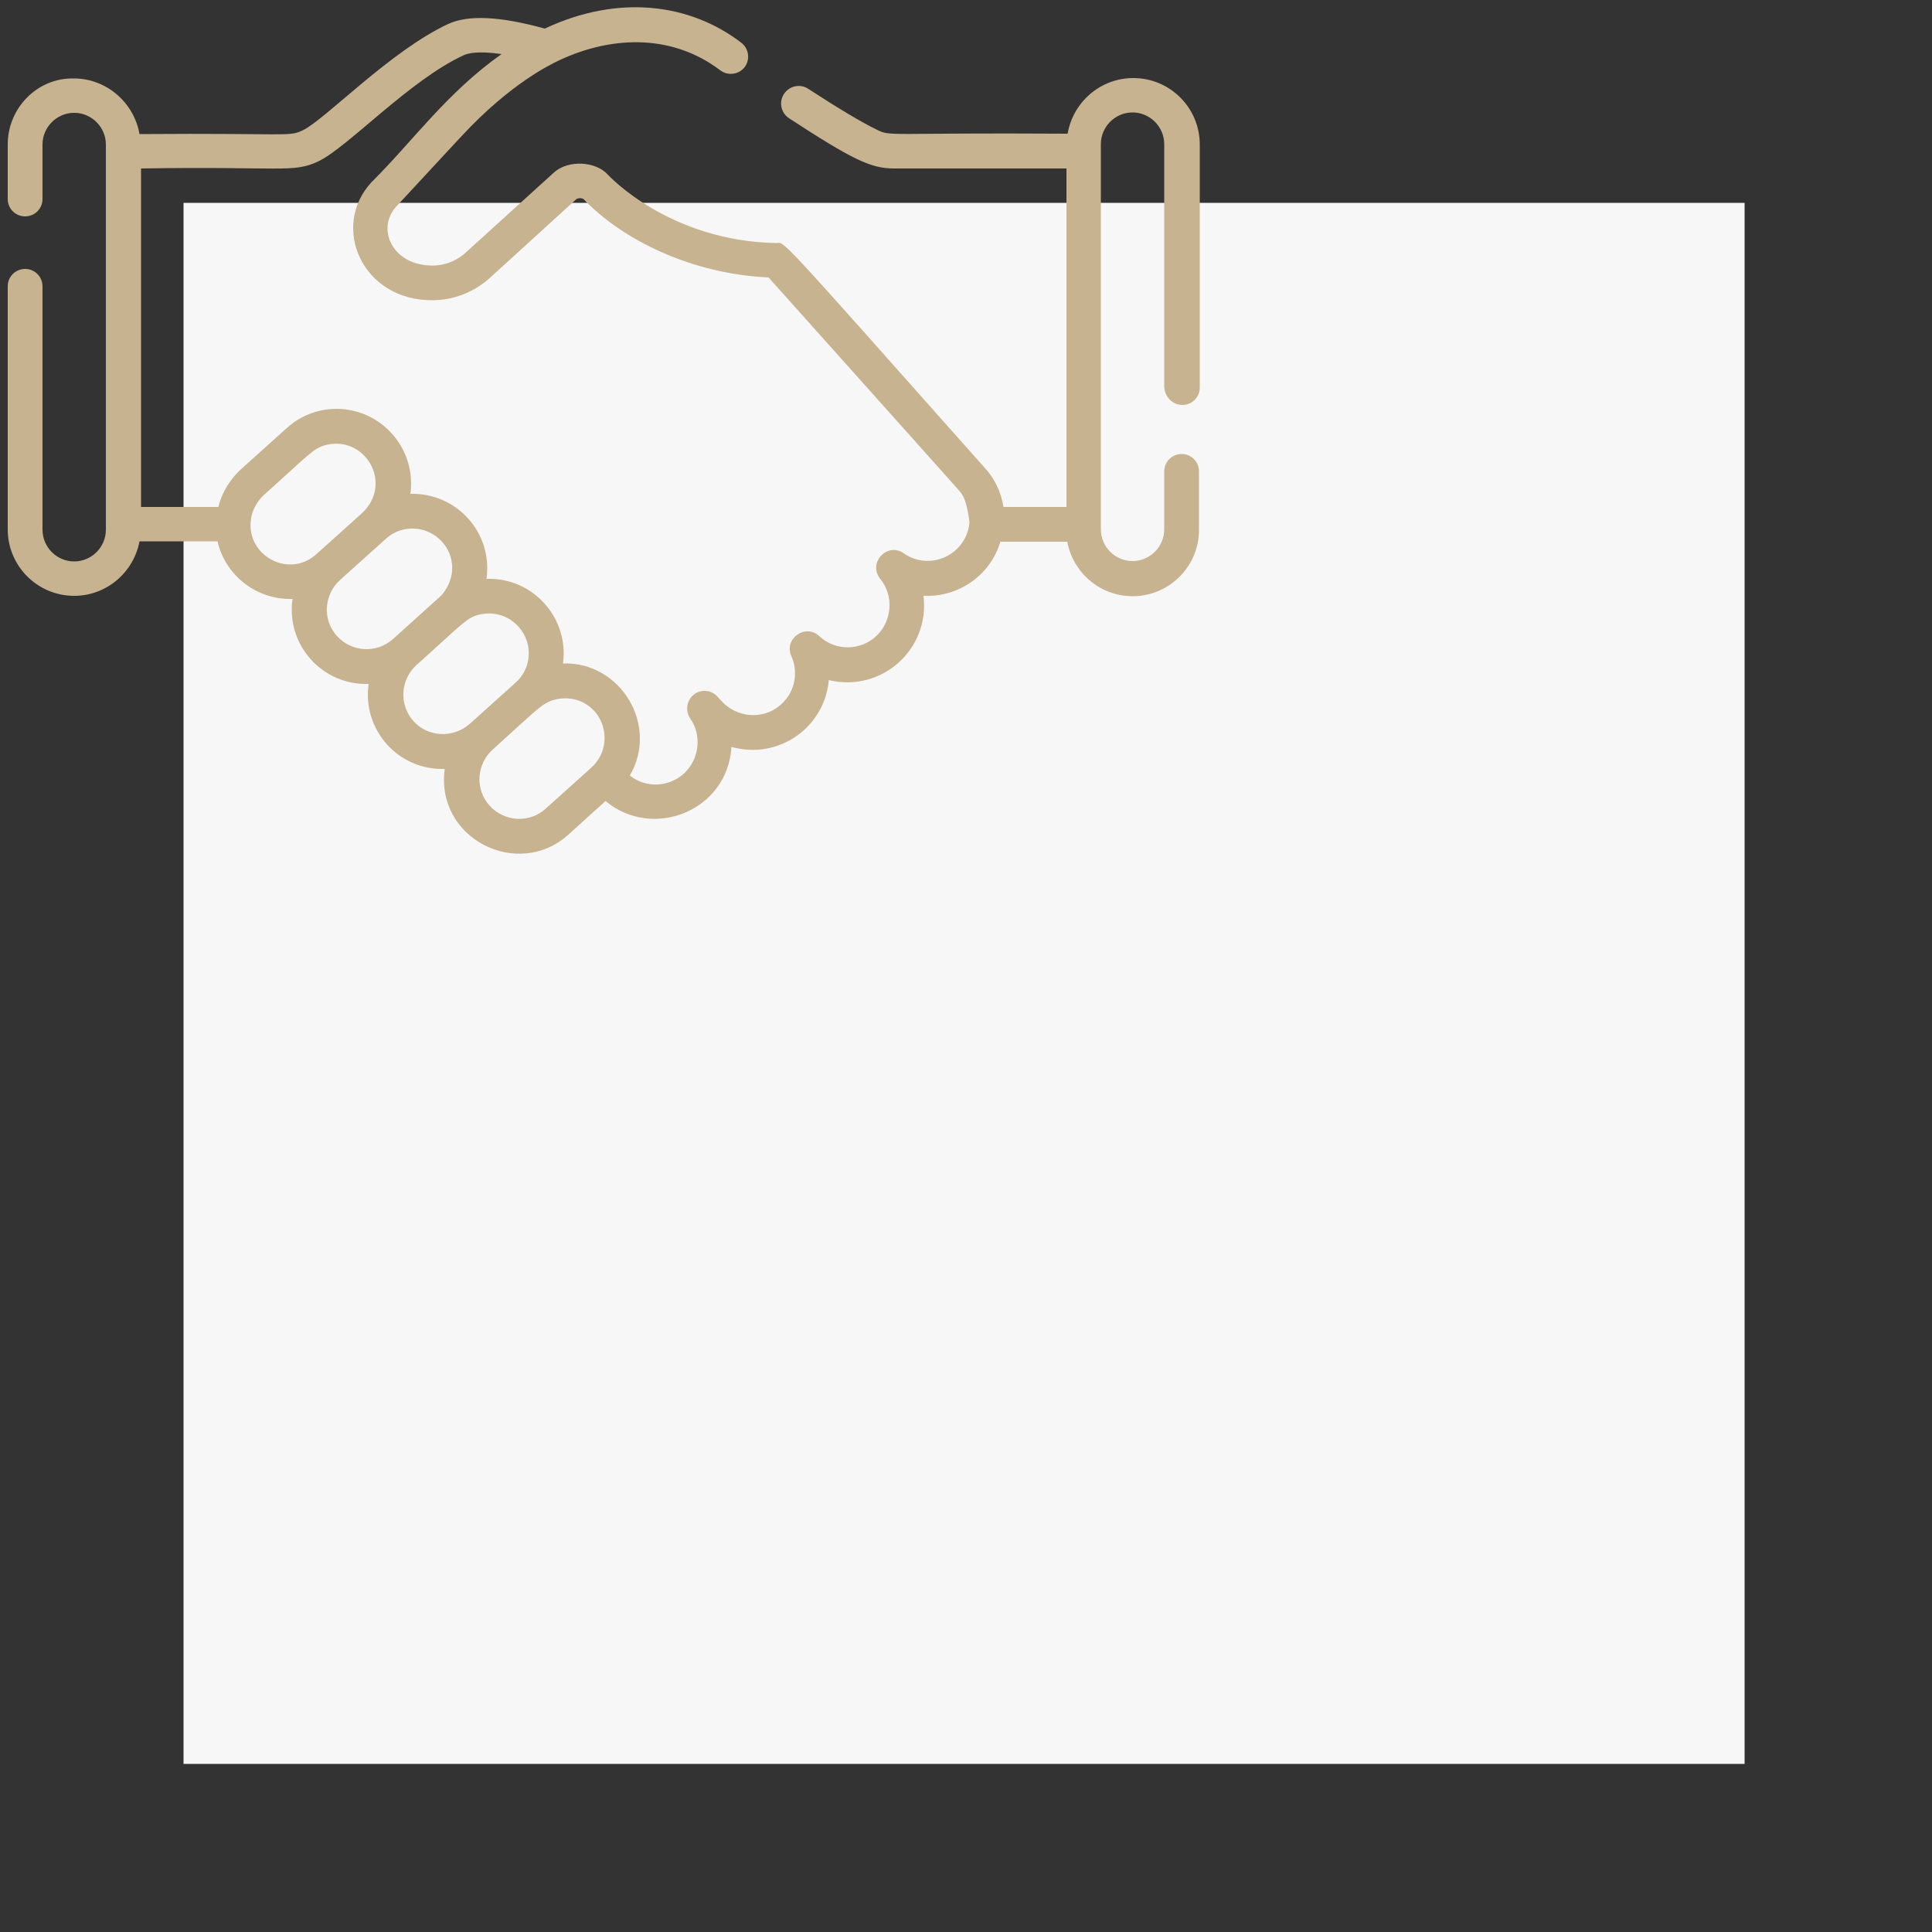 <?xml version="1.0" encoding="UTF-8"?>
<!-- Generator: Adobe Illustrator 26.5.0, SVG Export Plug-In . SVG Version: 6.00 Build 0)  -->
<svg xmlns="http://www.w3.org/2000/svg" xmlns:xlink="http://www.w3.org/1999/xlink" version="1.1" id="Ebene_1" x="0px" y="0px" viewBox="0 0 500 500" style="enable-background:new 0 0 500 500;" xml:space="preserve">
<rect x="0" y="0" width="500" height="500" fill="#333333" stroke="none"/>
<style type="text/css">
	.st0{fill:#F7F7F7;}
	.st1{display:none;}
	.st2{display:inline;fill:#C7B390;}
	.st3{display:inline;}
	.st4{fill:#C7B390;}
	.st5{display:inline;fill:#9FA3A7;}
</style>
<g id="Hintergrund">
	<rect x="47.5" y="52.5" class="st0" width="404" height="404"></rect>
</g>
<g id="Icons">
	<g class="st1">
		<path class="st2" d="M282.4,248.5l-12.4-4.3c7-5.5,11.4-14,11.4-23.6v-9.1c0-16.6-13.5-30.1-30.1-30.1s-30.1,13.5-30.1,30.1v9.1    c0,9.5,4.5,18.1,11.4,23.6l-12.4,4.3c-8,2.8-14.7,7.9-19.5,14.3h-33.6v-13.3c0-17.5-11.1-33-27.6-38.7l-12.4-4.3    c7-5.5,11.4-14,11.4-23.6v-9.1c0-16.6-13.5-30.1-30.1-30.1s-30.1,13.5-30.1,30.1v9.1c0,9.5,4.5,18.1,11.4,23.6l-12.4,4.3    C61,216.5,50,232.1,50,249.6v13.3H6.5c-2.5,0-4.6,2-4.6,4.6V305c0,2.5,2,4.6,4.6,4.6h189.6c0.2,0,0.4,0,0.6,0c0.2,0,0.4,0,0.6,0    h108.1c2.5,0,4.6-2,4.6-4.6v-17.8C310,269.8,298.9,254.2,282.4,248.5z M230.4,211.5c0-11.6,9.4-21,21-21s21,9.4,21,21v9.1    c0,11.6-9.4,21-21,21s-21-9.4-21-21V211.5z M87.6,173.8c0-11.6,9.4-21,21-21s21,9.4,21,21v9.1c0,11.6-9.4,21-21,21s-21-9.4-21-21    C87.6,182.9,87.6,173.8,87.6,173.8z M118.1,213l4.4,1.5l-14,24.3l-14-24.3L99,213H118.1z M59.1,249.6c0-13.6,8.6-25.7,21.4-30.1    l5.3-1.8l18.8,32.6c0.8,1.4,2.3,2.3,3.9,2.3s3.1-0.9,3.9-2.3l18.8-32.6l5.3,1.8c12.8,4.5,21.4,16.6,21.4,30.1v13.3h-99v-13.3H59.1    z M11.1,271.9h184.6c-1.9,4.8-3,9.9-3,15.3v13.3H11.1V271.9z M300.9,300.5h-99v-13.3c0-13.6,8.6-25.7,21.4-30.1l18.5-6.4h19.1    l18.5,6.4c12.8,4.5,21.4,16.6,21.4,30.1v13.3H300.9z"></path>
		<path class="st2" d="M281.1,34.4h-46.3c-2.5,0-4.6,2-4.6,4.6c0,2.5,2,4.6,4.6,4.6h46.3c10.9,0,19.7,8.9,19.7,19.7v63.2    c0,10.9-8.9,19.7-19.7,19.7h-62.6c-2.5,0-4.6,2-4.6,4.6v19.4l-22.6-22.6c-0.9-0.9-2-1.3-3.2-1.3H151c-10.9,0-19.7-8.9-19.7-19.7    V63.2c0-10.9,8.9-19.7,19.7-19.7h62.4c2.5,0,4.6-2,4.6-4.6c0-2.5-2-4.6-4.6-4.6h-23.8v-3.9c0-15.9-12.9-28.9-28.9-28.9h-130    C14.9,1.6,2,14.5,2,30.4v10.1c0,2.5,2,4.6,4.6,4.6s4.6-2,4.6-4.6V30.4c0-10.9,8.9-19.7,19.7-19.7h130c10.9,0,19.7,8.9,19.7,19.7    v3.9h-29.5c-15.9,0-28.9,12.9-28.9,28.9v50.1H74.6c-2.5,0-4.6,2-4.6,4.6v19.4l-22.6-22.6c-0.9-0.9-2-1.3-3.2-1.3H30.8    c-10.9,0-19.7-8.9-19.7-19.7v-32c0-2.5-2-4.6-4.6-4.6S2,59.2,2,61.7v31.9c0,15.9,12.9,28.9,28.9,28.9h11.5l29,29    c0.9,0.9,2,1.3,3.2,1.3c0.6,0,1.2-0.1,1.7-0.3c1.7-0.7,2.8-2.4,2.8-4.2v-25.8h43.1v4c0,15.9,12.9,28.9,28.9,28.9h35.2l29,29    c0.9,0.9,2,1.3,3.2,1.3c0.6,0,1.2-0.1,1.7-0.3c1.7-0.7,2.8-2.4,2.8-4.2v-25.8h58c15.9,0,28.9-12.9,28.9-28.9V63.2    C310,47.3,297.1,34.4,281.1,34.4z"></path>
	</g>
	<g id="Ebene_4" class="st1">
		<g class="st3">
			<g id="XMLID_1156_">
				<g id="XMLID_416_">
					<path id="XMLID_419_" class="st4" d="M309.9,225.8V46c0-10.6-8.6-19.2-19.2-19.2H245v-6.3c0-10.4-8.5-18.9-18.9-18.9       s-18.9,8.5-18.9,18.9v6.3H104.8v-6.3c0-10.4-8.5-18.9-18.9-18.9S67,10.1,67,20.5v6.3H21.2C10.6,26.8,2,35.4,2,46v234.1       c0,10.6,8.6,19.2,19.2,19.2h86c3.5,0,6.3-2.8,6.3-6.3s-2.8-6.3-6.3-6.3h-86c-3.7,0-6.6-3-6.6-6.6V46c0-3.7,3-6.6,6.6-6.6h45.7       v6.3c0,10.4,8.5,18.9,18.9,18.9s18.9-8.5,18.9-18.9v-6.3H207v6.3c0,10.4,8.5,18.9,18.9,18.9s18.9-8.5,18.9-18.9v-6.3h45.7       c3.7,0,6.6,3,6.6,6.6v31.2H58.7c-3.5,0-6.3,2.8-6.3,6.3s2.8,6.3,6.3,6.3h238.5V215c-5.4-3.4-11.3-5.9-17.7-7.5v-93.8       c0-3.5-2.8-6.3-6.3-6.3H38.6c-3.5,0-6.3,2.8-6.3,6.3v148.9c0,3.5,2.8,6.3,6.3,6.3h168c0.4,6.2,1.7,12.1,3.9,17.7h-52.7       c-3.5,0-6.3,2.8-6.3,6.3s2.8,6.3,6.3,6.3h59.5c10.7,15.3,28.5,25.2,48.5,25.2c32.7,0,59.3-26.6,59.3-59.3       C325,250.1,319.3,236.3,309.9,225.8z M92.2,45.7c0,3.5-2.8,6.3-6.3,6.3s-6.3-2.8-6.3-6.3V20.5c0-3.5,2.8-6.3,6.3-6.3       s6.3,2.8,6.3,6.3V45.7z M232.3,45.7c0,3.5-2.8,6.3-6.3,6.3s-6.3-2.8-6.3-6.3V20.5c0-3.5,2.8-6.3,6.3-6.3s6.3,2.8,6.3,6.3V45.7z        M265.7,206c-2.9,0-5.8,0.2-8.6,0.6h-24.4V170H267v36C266.5,206,266.1,206,265.7,206z M207,256.5h-21.4v-37.2H220v8.3       C213.3,235.6,208.7,245.6,207,256.5z M44.9,170h34.3v36.6H44.9V170z M91.8,170h34.3v36.6H91.8V170z M185.7,170H220v36.6h-34.3       V170z M173.1,206.6h-34.3V170h34.3V206.6z M185.7,157.4v-37.2H220v37.2H185.7z M173.1,157.4h-34.3v-37.2h34.3V157.4z        M126.1,157.4H91.8v-37.2h34.3C126.1,120.2,126.1,157.4,126.1,157.4z M126.1,219.2v37.2H91.8v-37.2H126.1z M138.7,219.2H173       v37.2h-34.3V219.2L138.7,219.2z M267,157.4h-34.3v-37.2H267V157.4z M79.2,120.2v37.2H44.9v-37.2H79.2z M44.9,219.2h34.3v37.2       H44.9V219.2z M265.7,312c-25.7,0-46.7-20.9-46.7-46.7c0-25.7,20.9-46.7,46.7-46.7c25.7,0,46.7,20.9,46.7,46.7       C312.4,291,291.4,312,265.7,312z"></path>
					<path id="XMLID_1115_" class="st4" d="M283.9,250l-19.5,19.5l-8.7-8.7c-2.5-2.5-6.5-2.5-8.9,0c-2.5,2.5-2.5,6.5,0,8.9       l13.1,13.1c1.2,1.2,2.8,1.8,4.5,1.8s3.3-0.7,4.5-1.8l24-24c2.5-2.5,2.5-6.5,0-8.9S286.4,247.5,283.9,250z"></path>
					<path id="XMLID_1116_" class="st4" d="M132.4,286.7c-1.7,0-3.3,0.7-4.5,1.8c-1.2,1.2-1.8,2.8-1.8,4.5s0.7,3.3,1.8,4.5       c1.2,1.2,2.8,1.8,4.5,1.8s3.3-0.7,4.5-1.8c1.2-1.2,1.8-2.8,1.8-4.5s-0.7-3.3-1.8-4.5C135.7,287.4,134.1,286.7,132.4,286.7z"></path>
					<path id="XMLID_1120_" class="st4" d="M38,88c1.2-1.2,1.8-2.8,1.8-4.5S39.1,80.2,38,79c-1.2-1.2-2.8-1.8-4.5-1.8       S30.2,77.9,29,79c-1.2,1.2-1.8,2.8-1.8,4.5s0.7,3.3,1.8,4.5s2.8,1.8,4.5,1.8C35.2,89.9,36.8,89.2,38,88z"></path>
				</g>
			</g>
		</g>
	</g>
	<g id="Ebene_5" class="st1">
	</g>
	<g class="st1">
		<g class="st3">
			<g>
				<path class="st4" d="M287.8,228.8c-1.8-0.7-3.8-0.3-5.2,1l-51.8,51.8c-1.4,1.4-1.8,3.4-1,5.2c0.7,1.8,2.5,2.9,4.4,2.9H286      c2.6,0,4.7-2.1,4.7-4.7v-51.8C290.7,231.3,289.6,229.6,287.8,228.8z M245.6,280.3l35.6-35.6v35.6H245.6z"></path>
			</g>
		</g>
		<g class="st3">
			<g>
				<path class="st4" d="M322.1,152.8c-1.8-0.7-3.8-0.3-5.2,1L302.7,168V71.5c0-2.6-2.1-4.7-4.7-4.7h-36.4l13.2-13.2l0,0l12.7-12.7      c2.7-2.7,4.2-6.4,4.2-10.2s-1.5-7.5-4.2-10.2L272.8,5.6c-2.7-2.7-6.4-4.2-10.2-4.2s-7.5,1.5-10.2,4.2l-12.7,12.7l-15.4,15.4      l-33,33H44V19.9c0-2.6-2.1-4.7-4.7-4.7C18.7,15.1,2,31.8,2,52.4v201.4c0,0.4,0,0.7,0.1,1c0.7,8.7,4.4,16.8,10.7,23      c6.7,6.6,15.6,10.2,25.1,10.2h144.9l-27.3,27.3c-1.4,1.4-1.8,3.4-1,5.2c0.7,1.8,2.5,2.9,4.4,2.9h161.4c2.6,0,4.7-2.1,4.7-4.7      V157.2C325,155.3,323.8,153.6,322.1,152.8z M259,12.3c1.9-1.9,5.1-1.9,7,0L280.7,27c1.9,1.9,1.9,5.1,0,7l-9.4,9.4l-21.8-21.8      L259,12.3z M242.9,28.4l21.8,21.8l-8.7,8.7l-21.8-21.8L242.9,28.4z M315.5,210.5h-8.7c-2.6,0-4.7,2.1-4.7,4.7      c0,2.6,2.1,4.7,4.7,4.7h8.7v14.3h-8.7c-2.6,0-4.7,2.1-4.7,4.7c0,2.6,2.1,4.7,4.7,4.7h8.7V258h-8.7c-2.6,0-4.7,2.1-4.7,4.7      s2.1,4.7,4.7,4.7h8.7v14.3h-8.7c-2.6,0-4.7,2.1-4.7,4.7s2.1,4.7,4.7,4.7h8.7v22.6H170.3l47.9-47.9c1.9-1.9,1.9-4.9,0-6.7      c-0.2-0.2-0.4-0.4-0.7-0.6c-1.8-1.3-4.4-1.1-6,0.6l-19.2,19.2H37.9c-14.4,0-26-11.2-26.4-25.6c0-0.9,0.1-1.8,0.2-2.7l0,0      c0.1-0.4,0.1-0.8,0.2-1.3v-0.1c0.1-0.4,0.1-0.7,0.2-1.1c0-0.1,0-0.2,0.1-0.3c0.1-0.3,0.1-0.6,0.2-0.9c0-0.2,0.1-0.3,0.1-0.5      c0.1-0.2,0.1-0.5,0.2-0.7c0.1-0.2,0.2-0.5,0.2-0.7c0.1-0.2,0.1-0.3,0.2-0.5c0.1-0.3,0.2-0.6,0.4-0.9c0-0.1,0.1-0.2,0.1-0.3      c0.2-0.4,0.3-0.8,0.5-1.1l0,0c3.7-7.7,10.8-13.4,19.4-15.2c0,0,0,0,0.1,0c0.4-0.1,0.8-0.1,1.2-0.2c0.1,0,0.1,0,0.2,0      c0.4-0.1,0.7-0.1,1.1-0.1c0.1,0,0.2,0,0.3,0c0.4,0,0.7-0.1,1.1-0.1c0.1,0,0.2,0,0.3,0c0.5,0,0.9,0,1.4,0c2.6,0,4.7-2.1,4.7-4.7      v-34.4c0-2.6-2.1-4.7-4.7-4.7s-4.7,2.1-4.7,4.7v29.9c-8,1-15.4,4.6-21.3,10.3c-0.6,0.6-1.2,1.2-1.8,1.9V52.4      c0-13.7,10-25.1,23.1-27.4v46.5v96.4l0,0c0,2.6,2.1,4.7,4.7,4.7c2.6,0,4.7-2.1,4.7-4.7l0,0V76.3h137.7l-26.2,26.2      c-1.9,1.9-1.9,4.9,0,6.7c1.9,1.9,4.9,1.9,6.7,0l34.3-34.3l0,0l31-31l21.8,21.8l-2.6,2.6l0,0L151,163.9L129.4,142l18.8-18.8      c1.9-1.9,1.9-4.9,0-6.7c-1.9-1.9-4.9-1.9-6.7,0l-22.2,22.2c-0.1,0.1-0.2,0.2-0.3,0.4l-0.1,0.1c-0.1,0.1-0.1,0.2-0.2,0.3      c0,0.1-0.1,0.1-0.1,0.2c-0.1,0.1-0.1,0.2-0.1,0.3s-0.1,0.1-0.1,0.2c0,0.1-0.1,0.2-0.1,0.3v0.1l-9.2,26.2l-6.3,17.8      c-0.1,0.2-0.1,0.5-0.2,0.7H86.7c-2.6,0-4.7,2.1-4.7,4.7s2.1,4.7,4.7,4.7H218c2.6,0,4.7-2.1,4.7-4.7s-2.1-4.7-4.7-4.7h-94.2      l28.9-10.2c0,0,0,0,0.1,0s0.2-0.1,0.3-0.1c0,0,0.1,0,0.1-0.1c0.1-0.1,0.2-0.1,0.3-0.2c0,0,0.1,0,0.1-0.1      c0.1-0.1,0.2-0.2,0.3-0.2c0,0,0.1,0,0.1-0.1c0.1-0.1,0.3-0.2,0.4-0.3L252,76.3h41.2v101.3l-67.8,67.8c-1.9,1.9-1.9,4.9,0,6.7      c0.1,0.1,0.2,0.2,0.4,0.3c0.9,0.7,1.9,1.1,3,1.1s2.1-0.4,3-1.1c0.1-0.1,0.2-0.2,0.4-0.3l0,0l83.4-83.4v41.8H315.5z M142.5,168.5      l-13.6,4.8l-9-9l4.8-13.6L142.5,168.5z"></path>
			</g>
		</g>
	</g>
	<g class="st1">
		<g class="st3">
			<path class="st4" d="M308,1.5H19.2c-9.4,0-17,7.6-17,17v210.9c0,9.4,7.6,17,17,17h103.4c-1.6,28.1-9.3,45.5-12.3,51.2H97.5     c-2.6,0-4.8,2.1-4.8,4.8c0,2.6,2.1,4.8,4.8,4.8h132.1c2.6,0,4.8-2.1,4.8-4.8c0-2.6-2.1-4.8-4.8-4.8h-12.7     c-3-5.8-10.7-23-12.3-51.3H308c9.4,0,17-7.6,17-17V18.4C325,9.1,317.4,1.5,308,1.5z M19.2,11H308c4.1,0,7.5,3.3,7.5,7.5V184H302     V29.2c0-2.6-2.1-4.8-4.8-4.8H29.9c-2.6,0-4.8,2.1-4.8,4.8V184H11.7V18.4C11.7,14.3,15,11,19.2,11L19.2,11z M34.7,184V34h257.8     v150H34.7z M206.4,297.6h-85.6c6.8-16.3,10.7-33.6,11.2-51.3h63.1C195.7,263.9,199.5,281.3,206.4,297.6L206.4,297.6z M308,236.8     H19.2c-4.1,0-7.5-3.3-7.5-7.5v-35.9h303.8v35.9C315.5,233.5,312.1,236.8,308,236.8z"></path>
			<path class="st4" d="M163.6,198.7c-9.1,0-16.4,7.4-16.4,16.4c0,9.1,7.4,16.4,16.4,16.4c9.1,0,16.4-7.4,16.4-16.4     C180,206.1,172.7,198.7,163.6,198.7z M163.6,222.1c-3.8,0-6.9-3.1-6.9-6.9c0-3.8,3.1-6.9,6.9-6.9s6.9,3.1,6.9,6.9l0,0     C170.5,219,167.4,222.1,163.6,222.1z"></path>
			<path class="st4" d="M249.6,50.4h-172c-2.6,0-4.8,2.1-4.8,4.8v107.6c0,2.6,2.1,4.8,4.7,4.8l0,0h172c2.6,0,4.8-2.1,4.8-4.7l0,0     V55.2C254.4,52.5,252.2,50.4,249.6,50.4L249.6,50.4z M108.4,104.2h-26V86.8h26V104.2z M117.9,86.8h127v17.4h-127     C117.9,104.2,117.9,86.8,117.9,86.8z M82.3,113.7h26v17.4h-26V113.7z M117.9,113.7h127v17.4h-127     C117.9,131.1,117.9,113.7,117.9,113.7z M244.9,77.3h-127V59.9h127V77.3z M108.4,59.9v17.4h-26V59.9H108.4z M82.3,140.6h26V158     h-26V140.6z M117.9,158v-17.4h127V158H117.9z"></path>
		</g>
	</g>
	<g class="st1">
		<g class="st3">
			<path class="st4" d="M310.3,218l-8,73.1c-1.2,10.7-5.7,20.6-12.8,27.6c-1.5,1.5-3.1,2.9-4.9,4.1c2.4,5.9,3.6,11.7,3.7,16.6     c0.1,7-2.2,12.7-6.9,15.6c-5.9,4.1-14.1,1.2-19.4-2.4c-8.1-5.5-14.5-14.3-18.6-23H82.1c-4.2,8.8-10.5,17.5-18.6,23     c-5.5,3.7-12.8,6.3-19.1,2.7c-5-2.9-7.4-8.7-7.3-15.9c0.1-4.9,1.3-10.7,3.7-16.6c-1.7-1.2-3.4-2.6-4.9-4.1     c-7-7-11.6-16.9-12.8-27.6l-1.7-15.3c-0.3-2.8,1.8-5.4,4.6-5.7c2.9-0.3,5.4,1.7,5.7,4.6l1.7,15.3c0.9,8.4,4.4,16,9.8,21.3     c5.1,5.1,11.7,7.9,19,7.9h16.5h184.5c7.3,0,13.8-2.8,19-7.9c5.4-5.4,8.9-13,9.8-21.3l7.8-71.4h-52.6V273c0,5.4-2.2,10.3-5.7,13.8     s-8.4,5.7-13.8,5.7H177c-5.4,0-10.3-2.2-13.8-5.7s-5.7-8.4-5.7-13.8v-15.6c0-2.9,2.3-5.2,5.2-5.2s5.2,2.3,5.2,5.2V273     c0,2.5,1,4.8,2.7,6.4c1.7,1.7,3.9,2.7,6.4,2.7h50.7c2.5,0,4.8-1,6.4-2.7c1.7-1.7,2.7-4,2.7-6.4v-59.5v-21.2h-68.9v21.2v20.3     c0,2.9-2.3,5.2-5.2,5.2s-5.2-2.3-5.2-5.2v-15.1H25.6l3.6,32.7c0.3,2.9-1.7,5.4-4.6,5.7c-2.8,0.3-5.4-1.7-5.7-4.6L15.1,218     c-3.2-0.8-6-2.5-8.3-4.8c-3.3-3.3-5.4-7.9-5.4-13s2.1-9.7,5.4-13s7.9-5.4,13-5.4h16.4c1-7.2,4.3-13.6,9.2-18.5     c5.9-5.9,13.9-9.5,22.9-9.5c3,0,6.2,0.4,9.1,1.3c2.1-5.9,5.7-11.1,10.4-15.1c6.2-5.2,14.1-8.4,22.8-8.4c9.1,0,17.5,3.5,23.7,9.2     c4.6,4.2,8,9.5,9.9,15.6c1.5-0.6,3-1.2,4.5-1.6c3.8-1.1,7.8-1.7,11.9-1.7c4.8,0,9.4,0.8,13.7,2.3c1.7,0.6,3.4,1.3,5,2     c0.6-2.6,1.4-5,2.5-7.3c2.3-5,5.7-9.4,9.9-13c2.2-1.8,5.4-1.6,7.3,0.6c1.8,2.2,1.6,5.4-0.6,7.3c-3,2.6-5.5,5.8-7.2,9.5     c-1.7,3.6-2.6,7.5-2.6,11.5c0,1.1-0.3,2.2-1,3.1c-1.7,2.3-5,2.7-7.3,1c-2.8-2.1-5.9-3.8-9.4-4.9c-3.2-1.1-6.8-1.7-10.4-1.7     c-3.2,0-6.2,0.5-9.1,1.3c-3,0.9-5.8,2.1-8.3,3.7c-0.7,0.4-1.5,0.7-2.3,0.8c-2.8,0.3-5.4-1.8-5.6-4.7c-0.6-6.3-3.6-12-8-16.1     c-4.4-4-10.3-6.5-16.7-6.5c-6.2,0-11.8,2.2-16.1,5.9c-4.5,3.8-7.5,9.1-8.5,15c-0.1,0.5-0.3,1.1-0.5,1.6c-1.3,2.5-4.4,3.5-7,2.2     c-3.2-1.7-6.6-2.5-10.2-2.5c-6.1,0-11.6,2.5-15.5,6.4c-3,3-5.1,6.8-6,11.1h239.1v-0.2c0-6.4-2.6-12.1-6.8-16.3     c-4.2-4.2-9.9-6.8-16.3-6.8c-2.2,0-4.2,0.3-6.2,0.8c-1.9,0.5-3.8,1.3-5.5,2.3c-0.4,0.3-0.9,0.5-1.5,0.7c-2.8,0.8-5.6-0.8-6.4-3.6     c-1.6-5.9-5.1-10.9-9.8-14.5c-4.6-3.5-10.3-5.6-16.5-5.7c-2.9,0-5.2-2.4-5.1-5.2c0-2.9,2.4-5.2,5.2-5.1c8.6,0.1,16.4,3,22.7,7.9     c4.8,3.7,8.8,8.6,11.4,14.2c0.9-0.3,1.8-0.6,2.7-0.9c1.2-0.3,2.4-0.6,3.7-0.8V36.2c0-6.5-2.7-12.4-7-16.7s-10.2-7-16.8-7h-42.3     c-6.5,0-12.4,2.7-16.7,7c-3.2,3.2-5.5,7.3-6.5,11.9c8.9,1.3,16.9,5.4,23,11.5c7.3,7.3,11.9,17.5,11.9,28.7c0,2.9-2.3,5.2-5.2,5.2     h-70.7c-2.9,0-5.2-2.3-5.2-5.2c0-11.2,4.5-21.3,11.9-28.7c6.3-6.3,14.5-10.5,23.8-11.6c1.1-7.4,4.6-14.1,9.7-19.2     c6.2-6.2,14.7-10,24.1-10h42.3c9.4,0,17.9,3.8,24.1,10c6.2,6.2,10,14.7,10,24.1v112.4c7.2,1.1,13.6,4.5,18.5,9.4     c6.4,6.4,9.8,14.9,9.8,23.9h9.3c5.1,0,9.7,2.1,13,5.4c3.3,3.3,5.4,7.9,5.4,13s-2.1,9.7-5.4,13C316.3,215.5,313.5,217.2,310.3,218     L310.3,218z M146.4,119c0,2.9-2.3,5.2-5.2,5.2s-5.2-2.3-5.2-5.2V93c0-2.9,2.3-5.2,5.2-5.2s5.2,2.3,5.2,5.2V119z M189.4,119     c0,2.9-2.3,5.2-5.2,5.2s-5.2-2.3-5.2-5.2V93c0-2.9,2.3-5.2,5.2-5.2s5.2,2.3,5.2,5.2V119z M167.9,128.3c0,2.9-2.3,5.2-5.2,5.2     s-5.2-2.3-5.2-5.2V93c0-2.9,2.3-5.2,5.2-5.2s5.2,2.3,5.2,5.2V128.3z M247.2,208.3h58.3c2.2,0,4.2-0.9,5.7-2.4s2.4-3.5,2.4-5.7     s-0.9-4.2-2.4-5.6c-1.5-1.5-3.5-2.4-5.7-2.4h-58.3V208.3z M157.5,192.2H41.1H19.8c-2.2,0-4.2,0.9-5.7,2.4s-2.4,3.5-2.4,5.6     c0,2.2,0.9,4.2,2.4,5.7s3.5,2.4,5.7,2.4h137.7V192.2L157.5,192.2z M184,50.2c-5.5-5.4-13-8.8-21.3-8.8s-15.8,3.4-21.3,8.8     c-4.3,4.3-7.3,9.9-8.4,16.1h59.4C191.3,60,188.3,54.5,184,50.2z M275.4,327.7c-3.4,1.2-7,1.9-10.9,2c-3.1,0.1-6.3,0-9.5,0     c3.8,6.4,8.4,11.4,12.7,14.4c3.4,2.3,6.4,3.2,8.1,2.3c2-1.1,2.1-4.9,2.1-6.8C277.9,336.2,277,332.1,275.4,327.7L275.4,327.7z      M70.4,329.8c-3.1,0-6.3,0.1-9.5,0c-3.9-0.1-7.5-0.8-10.9-2c-1.7,4.3-2.5,8.4-2.6,11.9c-0.1,8.2,3.7,8.9,10.2,4.5     C62.1,341.2,66.6,336.1,70.4,329.8z"></path>
		</g>
	</g>
	<g class="st1">
		<g class="st3">
			<g>
				<path class="st4" d="M317.3,157c2.3-8.2,0.2-17.3-6.2-23.8L249.9,72c-6.4-6.4-15.6-8.5-23.8-6.2l-17.6-17.6      c-1.8-1.8-4.8-1.8-6.7,0c-1.8,1.8-1.8,4.8,0,6.7l15.5,15.5c-0.6,0.5-1.2,1-1.8,1.6L177,110.5l-55.2-55.2      c-2.8-2.8-4.3-6.5-4.3-10.4s1.5-7.6,4.3-10.4l19.3-19.3c5.8-5.8,15.1-5.8,20.9,0l24.5,24.5c1.8,1.8,4.8,1.8,6.7,0      c1.8-1.8,1.8-4.8,0-6.7L168.8,8.5c-9.4-9.4-24.8-9.4-34.2,0l-6.6,6.6c-5.9-4.4-13-6.8-20.5-6.8c-9.1,0-17.6,3.5-24,10L65.8,35.9      c-6.4,6.4-10,15-10,24s3.5,17.6,10,24l67.1,67.1c4.6,4.6,7.2,10.8,7.2,17.4s-2.6,12.7-7.2,17.4l-23.3,23.3l-25.5-25.5      c-0.9-0.9-2.1-1.4-3.3-1.4s-2.5,0.5-3.3,1.4l-9.2,9.2c0,0,0,0-0.1,0.1c0,0,0,0-0.1,0.1l-4.5,4.5c-1.1,1.1-1.6,2.8-1.3,4.4      l4.4,19.5l-61,61c-6.1,6.1-6.1,16.1,0,22.2l15.2,15.2c3.1,3.1,7.1,4.6,11.1,4.6s8-1.5,11.1-4.6l35-35c1.8-1.8,1.8-4.8,0-6.7      c-1.8-1.8-4.8-1.8-6.7,0l-35,35c-2.4,2.4-6.4,2.4-8.8,0l-15.2-15.2c-2.4-2.4-2.4-6.4,0-8.8l62.8-62.8c1.1-1.1,1.6-2.8,1.3-4.4      l-4-17.8l49,49l-17.8-4c-1.6-0.4-3.2,0.1-4.4,1.3L86.7,263c-1.8,1.8-1.8,4.8,0,6.7c1.8,1.8,4.8,1.8,6.7,0l10.8-10.8l19.5,4.4      c1.6,0.4,3.2-0.1,4.4-1.3l13.8-13.8c0.9-0.9,1.4-2.1,1.4-3.3c0-1.3-0.5-2.5-1.4-3.3l-25.5-25.5l23.3-23.3c6.4-6.4,10-15,10-24      c0-9.1-3.5-17.6-10-24L72.5,77.3c-9.6-9.6-9.6-25.1,0-34.7l17.7-17.7c8.4-8.4,21.5-9.4,31-3l-6,6c-4.6,4.6-7.1,10.7-7.1,17.1      c0,6.5,2.5,12.5,7.1,17.1l55.2,55.2l-1.3,1.3c-9.5,9.5-9.5,24.9,0,34.3c9.5,9.5,24.9,9.5,34.3,0l1.3-1.3l26.9,26.9l-24.8,24.8      c-9.5,9.5-9.5,24.9,0,34.3c4.6,4.6,10.7,7.1,17.2,7.1s12.6-2.5,17.2-7.1l25-25c4.1,3.1,9.1,4.7,14.4,4.7      c6.5,0,12.6-2.5,17.1-7.1l19.3-19.3c4.6-4.6,7.1-10.7,7.1-17.1C324,167.5,321.6,161.6,317.3,157z M131.8,244.7l-2.6,2.6l-51-51      l2.6-2.6l25.5,25.5l0,0l0,0L131.8,244.7z M213.6,147.1c4.4-0.6,9.1,0.8,12.4,4.2l5.9,5.9c2.8,2.8,4.3,6.5,4.3,10.5      c0,0.7,0,1.3-0.1,2L213.6,147.1z M310.2,184.2l-19.3,19.3c-2.8,2.8-6.5,4.3-10.4,4.3c-2.7,0-5.3-0.7-7.5-2.1l14.6-14.6      c1.8-1.8,1.8-4.8,0-6.7c-1.8-1.8-4.8-1.8-6.7,0l-46.4,46.4c-5.8,5.8-15.2,5.8-21,0s-5.8-15.2,0-21l25.1-25.1      c9.5-9.5,9.5-24.9,0-34.3l-5.9-5.9c-9.5-9.5-24.9-9.5-34.3,0l-1.7,1.7c-2.8,2.8-6.5,4.3-10.5,4.3s-7.7-1.5-10.5-4.3      c-5.8-5.8-5.8-15.2,0-21l46.5-46.5c5.8-5.8,15.2-5.8,21,0l61.2,61.2c2.8,2.8,4.3,6.5,4.3,10.5s-1.5,7.7-4.3,10.5l-8.3,8.3      c-1.8,1.8-1.8,4.8,0,6.7c1.8,1.8,4.8,1.8,6.7,0l8.3-8.3c0.5-0.5,0.9-1,1.3-1.5c1.4,2.3,2.1,4.9,2.1,7.6      C314.5,177.7,313,181.4,310.2,184.2z"></path>
			</g>
		</g>
		<g class="st3">
			<g>
				<path class="st4" d="M77.1,248.8c-1.8-1.8-4.8-1.8-6.7,0l-40.9,40.9c-1.8,1.8-1.8,4.8,0,6.7c0.9,0.9,2.1,1.4,3.3,1.4      c1.2,0,2.4-0.5,3.3-1.4L77,255.5C79,253.6,79,250.6,77.1,248.8z"></path>
			</g>
		</g>
		<g class="st3">
			<g>
				<path class="st4" d="M228.3,272.5c-4.6-9.3-9.1-17.2-9.3-17.6c-0.8-1.5-2.4-2.4-4.1-2.4c-1.7,0-3.3,0.9-4.1,2.4      c-0.2,0.3-4.7,8.3-9.3,17.6c-9.7,19.6-9.7,25.2-9.7,27c0,12.7,10.4,23.1,23.1,23.1c12.7,0,23.1-10.4,23.1-23.1      C237.9,297.6,237.9,292,228.3,272.5z M214.9,313.1c-7.5,0-13.6-6.1-13.6-13.6c0-5,7-20.1,13.6-32.4      c6.6,12.3,13.6,27.4,13.6,32.4C228.5,307,222.4,313.1,214.9,313.1z"></path>
			</g>
		</g>
		<g class="st3">
			<g>
				<path class="st4" d="M235.8,99.7L235.8,99.7c-0.1,0-0.1,0-0.1,0c-2.6,0-4.7,2.1-4.7,4.7s2.1,4.8,4.7,4.8c0,0,0,0,0.1,0      c2.6,0,4.7-2.1,4.7-4.7S238.4,99.8,235.8,99.7z"></path>
			</g>
		</g>
		<g class="st3">
			<g>
				<path class="st4" d="M235.8,84.9L235.8,84.9c-2.7,0-4.8,2.1-4.8,4.7s2.1,4.7,4.8,4.7c2.6,0,4.7-2.1,4.7-4.7      S238.4,84.9,235.8,84.9z"></path>
			</g>
		</g>
	</g>
	<g class="st1">
		<g class="st3">
			<g>
				<path class="st4" d="M159.5,219.6c-2.6-0.5-14.6,1.5-26.2-4.7c-2.3-1.2-5.2-0.4-6.4,1.9c-1.2,2.3-0.4,5.2,1.9,6.4      c1,0.5,2,1,2.9,1.4c-9.6,4.2-17.4,11.9-22,23.2c-4.3-10.6-11.7-18.6-22-23.2c10.5-4.7,17.8-12.9,22-23.2      c0.9,2.2,1.7,3.8,1.8,3.8c1.2,2.3,4,3.2,6.4,2.1c2.3-1.2,3.2-4,2.1-6.4c0-0.1-5.7-10.5-5.1-24.4c0.4-2.6-1.4-5.2-4.2-5.7      c-2.5-0.5-5.3,1.1-6,4c-0.3,1.5,2.1,27-16.4,38.8c-12.1,7.7-25.7,5.3-28.3,5.9c-5.4,1.2-5.4,8.9,0,10.2c2.5,0.6,16.5-1.8,28.5,6      c17.9,11.7,15.9,36.5,16.1,37.6c0,5.8,8.3,7.1,10.2,1.5c0.6-1.9-2-26.6,15.7-38.7c11.7-8,26.1-6.1,28.6-6.3      C164.9,229.2,165.4,220.9,159.5,219.6z"></path>
			</g>
		</g>
		<g class="st3">
			<g>
				<path class="st4" d="M318.9,127.4c-8.6-1-70.2,7.7-97.1-48.8c-14.1-29.7-10.5-56.7-11.3-60.1c-0.7-3-3.6-4.9-6.3-4.5      c-3.1,0.4-5.2,2.9-5.2,5.6v12.3c-2.1,42.2-21.3,78-61.6,90.7c-23.3,7.3-43.5,4.1-47.2,5c-6,1.4-6.1,10.1,0.1,11.4      c5.3,1.1,44.9-5.3,75.7,20.3c2,1.7,5,1.4,6.7-0.6s1.4-5-0.6-6.7c-10.6-8.8-23.2-15-37.7-18.7c38.2-9.6,61.6-36.9,70.5-75      c8.9,37.9,32.1,65.4,70.7,75c-38.2,9.6-61.9,36.8-70.7,74.8c-3.3-13.9-8.8-27.3-17-39c-1.5-2.1-4.5-2.6-6.6-1.1      s-2.6,4.5-1.1,6.6c2.9,4.1,5.5,8.6,7.8,13.3c13.3,28,11,56.6,11.2,59.3c0.5,7,12,7.4,11.6-1.3c-0.6-15.7,0.6-68.8,43.4-93.9      c28.9-17,61.1-12,65.4-13C325.9,137.4,325.2,128.1,318.9,127.4z"></path>
			</g>
		</g>
		<g class="st3">
			<g>
				<path class="st4" d="M105,49.7c-3.2-0.7-28.4,3.8-39.7-18.9c-5.3-10.7-4.9-22.5-4.9-24C60.8,4.2,59,1.6,56.2,1      c-2.5-0.5-5.3,1.1-6,4c-0.3,1.5,2.1,27-16.4,38.8C22.1,51.3,8.6,49.3,6,49.6c-5.8,0.7-6.2,9-0.5,10.2c2.7,0.6,16.4-1.9,28.5,6      c12.9,8.4,15.6,23.9,16.1,32.4c0.1,4.9-0.2,5.5,0.2,6.6c0.7,2.2,2.7,3.7,5,3.7c2.6,0,4.7-1.9,5.1-4.3c0.3-1.6-1-13.9,5-25.8      c1.2-2.3,0.2-5.2-2.1-6.3C61,71,58.1,72,57,74.3c-0.6,1.2-1.2,2.4-1.7,3.7c-4.3-10.6-11.7-18.6-22-23.2      c10.5-4.7,17.8-12.9,22-23.2c4.2,10.4,11.5,18.6,22,23.2c-1,0.5-2.1,1-3.1,1.5c-2.3,1.2-3.2,4.1-1.9,6.4      c1.2,2.3,4.1,3.1,6.4,1.9c11.2-6,23.3-4.4,25.9-4.7C110.3,59.3,110.7,50.9,105,49.7z"></path>
			</g>
		</g>
	</g>
	<g class="st1">
		<path class="st2" d="M63.3,62.7c3.1,0,5.6-2.5,5.6-5.6s-2.5-5.6-5.6-5.6s-5.6,2.5-5.6,5.6C57.7,60.2,60.2,62.7,63.3,62.7z"></path>
		<path class="st2" d="M211.6,102.6c4.1-7.2,2.5-16.2-3.8-21.5L189,65c-1-0.9-1.8-2.1-2-3.5l-4.3-24.2c-1.4-8.2-8.4-14.1-16.7-14.1    h-24.7c-1.3,0-2.6-0.5-3.6-1.3L118.9,5.4l0,0c-6.3-5.3-15.5-5.3-21.8,0l0,0l-19,16.4c-1,0.9-2.3,1.4-3.7,1.4H49.8    c-8.2,0-15.2,5.9-16.7,14.1l-4.3,24.3c-0.2,1.4-0.9,2.6-2,3.5L8,81c-6.3,5.3-7.8,14.4-3.8,21.5l12.3,21.6c0.7,1.2,0.9,2.6,0.7,4    L13,152.8c-1.4,8.2,3.1,16.1,10.9,19l23.2,8.5c0.5,0.2,0.9,0.4,1.3,0.7L5.3,256.2c-2.4,4.3,1.5,9.4,6.3,8.1l25.1-6.7l6.7,25.1    c1.3,4.8,7.8,5.7,10.2,1.3L98,206.4l8-2.9c1.3-0.5,2.6-0.5,3.9,0l8.6,3.2l47.6,77.6c2.6,4.2,8.9,3.3,10.1-1.5l6.7-25.1l25.1,6.7    c4.8,1.3,8.8-4,6.2-8.3L168,180.7c0.3-0.2,0.6-0.3,0.9-0.4l23.2-8.5c7.7-2.8,12.3-10.8,10.9-19l-4.3-24.6c-0.2-1.4,0-2.8,0.7-4    L211.6,102.6z M50.7,266.8L46,249.4c-0.8-3-3.9-4.7-6.8-3.9l-17.6,4.7L55,191.6l7.3,12.8c3.9,6.9,11.9,10.1,19.4,7.9L50.7,266.8z     M197.4,250l-17-4.5c-3-0.8-6,1-6.8,3.9l-4.8,17.9l-33.5-54.7c1.2,0.3,2.4,0.4,3.6,0.4c5.9,0,11.6-3.1,14.6-8.6l7.7-13.5    L197.4,250z M189.6,118.6c-2,3.5-2.7,7.5-2,11.4l4.3,24.6c0.5,2.8-1.1,5.6-3.7,6.6l-23.2,8.5c-3.5,1.3-6.4,3.7-8.4,6.8    c-0.2,0.3-0.4,0.6-0.6,0.9l-12.2,21.4c-1.4,2.5-4.3,3.5-6.9,2.6c-0.7-0.3-22.6-8.3-23.2-8.5c-3.7-1.4-7.9-1.4-11.6,0    c-0.4,0.2-10.3,3.8-23.2,8.5c-2.6,1-5.5-0.1-6.9-2.6l-11.5-20.1c-0.3-1-0.8-2-1.7-2.8c-2-2.9-4.8-5-8.1-6.2l-23.2-8.5    c-2.6-1-4.2-3.7-3.7-6.6l4.3-24.6c0.7-3.9,0-8-2-11.4L13.9,97c-1.4-2.5-0.9-5.7,1.3-7.5l18.9-16c3-2.6,5.1-6.2,5.8-10.1l4.3-24.2    c0.5-2.8,2.9-4.9,5.7-4.9h24.7c4,0,7.8-1.4,10.9-4.1l18.9-16.4c2.1-1.8,5.2-1.8,7.3,0l18.9,16.4c3,2.6,6.9,4,10.9,4H166    c2.8,0,5.2,2,5.7,4.9l4.3,24.2c0.7,3.9,2.7,7.5,5.8,10.1l18.9,16c2.2,1.9,2.7,5,1.3,7.5L189.6,118.6z"></path>
		<path class="st2" d="M107.9,34.7c-9.6,0-18.9,1.8-27.7,5.5c-2.8,1.2-4.2,4.4-3,7.3c1.2,2.8,4.4,4.2,7.3,3    c7.4-3.1,15.3-4.7,23.5-4.7c33.8,0,61.3,27.5,61.3,61.3s-27.5,61.3-61.3,61.3S46.6,141,46.6,107.2c0-10.5,2.7-20.8,7.8-29.9    c1.5-2.7,0.5-6.1-2.1-7.6c-2.7-1.5-6.1-0.5-7.6,2.1c-6,10.8-9.2,23-9.2,35.4c0,40,32.5,72.5,72.5,72.5s72.5-32.5,72.5-72.5    C180.4,67.2,147.9,34.7,107.9,34.7z"></path>
		<path class="st2" d="M86,114.4l-3.3,19c-0.4,2.1,0.5,4.2,2.2,5.5c1.7,1.2,4,1.4,5.9,0.4l17.1-9l17.1,9c1.9,1,4.2,0.8,5.9-0.4    s2.6-3.4,2.2-5.5l-3.3-19l13.8-13.5c1.5-1.5,2.1-3.7,1.4-5.7c-0.7-2-2.4-3.5-4.5-3.8l-19.1-2.8l-8.5-17.3c-0.9-1.9-2.9-3.1-5-3.1    s-4.1,1.2-5,3.1l-8.5,17.3l-19.1,2.8c-2.1,0.3-3.8,1.8-4.5,3.8s-0.1,4.2,1.4,5.7L86,114.4z M98.9,99.3c1.8-0.3,3.4-1.4,4.2-3    l4.8-9.8l4.8,9.8c0.8,1.6,2.4,2.8,4.2,3l10.8,1.6l-7.8,7.6c-1.3,1.3-1.9,3.1-1.6,4.9l1.8,10.8l-9.7-5.1c-0.8-0.4-1.7-0.6-2.6-0.6    s-1.8,0.2-2.6,0.6l-9.7,5.1l1.8-10.8c0.3-1.8-0.3-3.7-1.6-4.9l-7.8-7.6L98.9,99.3z"></path>
	</g>
	<g class="st1">
		<path class="st2" d="M192.4,95.3c-2.6,0-4.7,2.1-4.7,4.7v63.6c0,2.6,2.1,4.7,4.7,4.7c2.6,0,4.7-2.1,4.7-4.7V100    C197.1,97.5,195,95.3,192.4,95.3z"></path>
		<path class="st2" d="M225.6,95.3c-2.6,0-4.7,2.1-4.7,4.7v63.6c0,2.6,2.1,4.7,4.7,4.7c2.6,0,4.7-2.1,4.7-4.7V100    C230.4,97.5,228.2,95.3,225.6,95.3z"></path>
		<path class="st2" d="M258.9,108.8c-2.6,0-4.7,2.1-4.7,4.7v50.1c0,2.6,2.1,4.7,4.7,4.7s4.7-2.1,4.7-4.7v-50.1    C263.6,110.9,261.5,108.8,258.9,108.8z"></path>
		<path class="st2" d="M311.2,114.6c-8.8-29.4-17.2-57.2-9.3-85.2c1.9-6.6,0.6-13.6-3.6-19c-4.1-5.4-10.3-8.5-17-8.5H271    c-2.6,0-4.7,2.1-4.7,4.7s2.1,4.7,4.7,4.7h10.3c3.8,0,7.2,1.7,9.5,4.7c2.3,3.1,3.1,7,2,10.7c-5.7,20.3-3.6,40.5,1,60.4    c-3.8-6-10.5-10.1-18.3-10.1c-4.5,0-8.6,1.4-12,3.7c-1.2-10.7-10.3-19-21.2-19c-4.4,0-8.6,1.4-12,3.7C229.2,54.5,220.1,46,209,46    s-20.2,8.5-21.3,19.3c-3.4-2.3-7.6-3.7-12-3.7c-11.8,0-21.4,9.6-21.4,21.4v79.8c-2.5-2-5.5-4.1-8.8-6.1    c-17.3-10.2-28-5.8-33.9-0.3c-3.5,3.1-5.9,7.2-6.8,11.7c-1.7-18.1-7-36-12.3-53.5c-8.8-29.5-17.2-57.3-9.3-85.3    c3-10.5,12.8-17.9,24-17.9h142.9c2.6,0,4.7-2.1,4.7-4.7S252.7,2,250.1,2H107.3c-15.4,0-29,10.2-33.1,24.8    c-8.7,30.6,0.5,61.1,9.3,90.6c8.8,29.4,17.2,57.2,9.3,85.2c-1.9,6.6-0.6,13.6,3.6,19c4.1,5.4,10.3,8.5,17,8.5h33.1l19.5,23    l0.1,0.1c0.5,0.5,12.4,13.5,31.4,13.5h56c22,0,40.2-16.5,42.9-37.8c11.5-3.1,20.7-12.1,24-23.6C329.2,174.5,320,144,311.2,114.6z     M113.5,220.5c-3.8,0-7.2-1.7-9.5-4.7c-2.3-3.1-3.1-7-2-10.7c2.5-8.7,3.5-17.5,3.4-26.2c0.9,2.8,2.3,5.4,4.3,7.6l28.9,34    L113.5,220.5L113.5,220.5z M287.4,223.3c0,18.6-15.2,33.8-33.8,33.8h-56c-14.3,0-23.7-9.7-24.3-10.3l-56.5-66.4    c-2.1-2.4-5.1-10.8,1.3-16.9c12.6-12.1,37.3,13,37.6,13.2c1.3,1.4,3.4,1.8,5.2,1.1s3-2.5,3-4.4V83c0-6.6,5.3-11.9,11.9-11.9    s11.9,5.3,11.9,11.9c0,2.6,2.1,4.7,4.7,4.7c2.6,0,4.7-2.1,4.7-4.7V67.4c0-6.6,5.3-11.9,11.9-11.9s11.9,5.3,11.9,11.9V83    c0,2.6,2.1,4.7,4.7,4.7c2.6,0,4.7-2.1,4.7-4.7c0-6.6,5.3-11.9,11.9-11.9c6.6,0,11.9,5.3,11.9,11.9v15.3c0,2.6,2.1,4.7,4.7,4.7    s4.7-2.1,4.7-4.7c0-6.6,5.3-11.9,11.9-11.9s11.9,5.3,11.9,11.9L287.4,223.3L287.4,223.3z M311.4,202.6c-2.1,7.3-7.5,13.2-14.5,16    V99.4c1.7,6,3.4,12,5.2,17.9C311,146.8,319.3,174.6,311.4,202.6z"></path>
		<path class="st2" d="M69.9,96c0-8.7-7.1-15.8-15.8-15.8H16.6C7.9,80.2,0.9,87.3,0.9,96s7.1,15.8,15.8,15.8h37.5    C62.9,111.8,69.9,104.7,69.9,96z M10.3,96c0-3.5,2.8-6.3,6.3-6.3h37.5c3.5,0,6.3,2.8,6.3,6.3s-2.8,6.3-6.3,6.3H16.6    C13.1,102.3,10.3,99.5,10.3,96z"></path>
		<path class="st2" d="M69.8,130.6H40.5c-8.7,0-15.8,7.1-15.8,15.8s7.1,15.8,15.8,15.8c2.6,0,4.7-2.1,4.7-4.7c0-2.6-2.1-4.7-4.7-4.7    c-3.5,0-6.3-2.8-6.3-6.3s2.8-6.3,6.3-6.3h29.3c3.5,0,6.3,2.8,6.3,6.3s-2.8,6.3-6.3,6.3h-8.5c-2.6,0-4.7,2.1-4.7,4.7    c0,2.6,2.1,4.7,4.7,4.7h8.5c8.7,0,15.8-7.1,15.8-15.8C85.5,137.7,78.5,130.6,69.8,130.6z"></path>
	</g>
	<g class="st1">
		<g class="st3">
			<g>
				<path class="st4" d="M303.6,150.3c2.2-7.8,0.2-16.6-5.9-22.7L239.1,69c-6.1-6.1-14.9-8.1-22.7-5.9l-16.8-16.8      c-1.8-1.8-4.6-1.8-6.4,0c-1.8,1.8-1.8,4.6,0,6.4L208,67.5c-0.6,0.5-1.2,1-1.7,1.5l-36.8,36.8L116.7,53c-2.7-2.7-4.1-6.2-4.1-10      s1.5-7.3,4.1-10l18.5-18.5c5.5-5.5,14.5-5.5,20,0L178.7,38c1.8,1.8,4.6,1.8,6.4,0c1.8-1.8,1.8-4.6,0-6.4L161.5,8.2      c-9-9-23.7-9-32.8,0l-6.3,6.3c-5.6-4.2-12.4-6.6-19.6-6.6c-8.7,0-16.9,3.4-23,9.5L63,34.4c-6.1,6.1-9.5,14.3-9.5,23      s3.4,16.9,9.5,23l64.2,64.2c4.4,4.4,6.9,10.3,6.9,16.6s-2.4,12.2-6.9,16.6l-22.3,22.3l-24.4-24.4c-0.8-0.8-2-1.3-3.2-1.3      s-2.4,0.5-3.2,1.3l-8.8,8.8c0,0,0,0-0.1,0.1c0,0,0,0-0.1,0.1l-4.3,4.3c-1.1,1.1-1.6,2.7-1.2,4.2l4.2,18.7L5.6,270.1      c-5.9,5.9-5.9,15.4,0,21.2l14.5,14.5c2.9,2.9,6.8,4.4,10.6,4.4s7.7-1.5,10.6-4.4l33.5-33.5c1.8-1.8,1.8-4.6,0-6.4      s-4.6-1.8-6.4,0l-33.5,33.5c-2.3,2.3-6.1,2.3-8.4,0L12,285c-2.3-2.3-2.3-6.1,0-8.4l60.1-60.1c1.1-1.1,1.6-2.7,1.2-4.2l-3.9-17.1      l46.9,46.9l-17.1-3.9c-1.5-0.3-3.1,0.1-4.2,1.2l-12,12c-1.8,1.8-1.8,4.6,0,6.4s4.6,1.8,6.4,0l10.3-10.3l18.7,4.2      c1.5,0.3,3.1-0.1,4.2-1.2l13.2-13.2c0.8-0.8,1.3-2,1.3-3.2s-0.5-2.4-1.3-3.2l-24.4-24.4l22.3-22.3c6.1-6.1,9.5-14.3,9.5-23      s-3.4-16.9-9.5-23L69.4,74c-9.2-9.2-9.2-24.1,0-33.2l16.9-16.9c8.1-8.1,20.6-9,29.7-2.9l-5.7,5.7c-4.4,4.4-6.8,10.2-6.8,16.4      s2.4,12,6.8,16.4l52.8,52.8l-1.3,1.3c-9.1,9.1-9.1,23.8,0,32.9c9.1,9.1,23.8,9.1,32.9,0l1.3-1.3l25.7,25.7L198,194.6      c-9.1,9.1-9.1,23.8,0,32.9c4.4,4.4,10.2,6.8,16.4,6.8s12-2.4,16.4-6.8l23.9-23.9c4,2.9,8.7,4.5,13.7,4.5c6.2,0,12-2.4,16.4-6.8      l18.5-18.5c4.4-4.4,6.8-10.2,6.8-16.4C310,160.3,307.7,154.6,303.6,150.3z M126.1,234.1l-2.5,2.5l-48.8-48.8l2.5-2.5l24.4,24.4      l0,0l0,0L126.1,234.1z M204.4,140.7c4.2-0.6,8.7,0.8,11.9,4l5.6,5.6c2.7,2.7,4.2,6.2,4.2,10c0,0.6,0,1.3-0.1,1.9L204.4,140.7z       M296.8,176.3l-18.5,18.5c-2.7,2.7-6.2,4.1-10,4.1c-2.6,0-5.1-0.7-7.2-2l14-14c1.8-1.8,1.8-4.6,0-6.4c-1.8-1.8-4.6-1.8-6.4,0      l-44.4,44.4c-5.5,5.5-14.5,5.5-20.1,0c-5.5-5.5-5.5-14.5,0-20.1l24-24c9.1-9.1,9.1-23.8,0-32.9l-5.6-5.6      c-9.1-9.1-23.8-9.1-32.9,0l-1.6,1.6c-2.7,2.7-6.2,4.2-10,4.2s-7.4-1.5-10-4.2c-5.5-5.5-5.5-14.5,0-20.1l44.5-44.5      c5.5-5.5,14.5-5.5,20.1,0l58.6,58.6c2.7,2.7,4.2,6.2,4.2,10s-1.5,7.4-4.2,10l-7.9,7.9c-1.8,1.8-1.8,4.6,0,6.4      c1.8,1.8,4.6,1.8,6.4,0l7.9-7.9c0.4-0.4,0.9-0.9,1.3-1.4c1.3,2.2,2,4.7,2,7.3C301,170.1,299.5,173.6,296.8,176.3z"></path>
			</g>
		</g>
		<g class="st3">
			<g>
				<path class="st4" d="M73.9,238c-1.8-1.8-4.6-1.8-6.4,0l-39.1,39.1c-1.8,1.8-1.8,4.6,0,6.4c0.9,0.9,2,1.3,3.2,1.3      s2.3-0.4,3.2-1.3l39.1-39.1C75.6,242.7,75.6,239.8,73.9,238z"></path>
			</g>
		</g>
		<g class="st3">
			<g>
				<path class="st4" d="M218.4,260.7c-4.4-8.9-8.7-16.5-8.9-16.8c-0.8-1.4-2.3-2.3-3.9-2.3c-1.6,0-3.1,0.9-3.9,2.3      c-0.2,0.3-4.5,7.9-8.9,16.8c-9.2,18.7-9.2,24.1-9.2,25.8c0,12.2,9.9,22.1,22.1,22.1c12.2,0,22.1-9.9,22.1-22.1      C227.7,284.8,227.7,279.4,218.4,260.7z M205.6,299.6c-7.2,0-13-5.8-13-13c0-4.8,6.7-19.2,13-31c6.3,11.8,13,26.2,13,31      C218.6,293.7,212.8,299.6,205.6,299.6z"></path>
			</g>
		</g>
		<g class="st3">
			<g>
				<path class="st4" d="M225.7,95.5L225.7,95.5c-0.1,0-0.1,0-0.1,0c-2.5,0-4.5,2-4.5,4.5s2,4.5,4.5,4.6l0,0c2.5,0,4.5-2,4.5-4.5      C230.2,97.6,228.2,95.5,225.7,95.5z"></path>
			</g>
		</g>
		<g class="st3">
			<g>
				<path class="st4" d="M225.6,81.3L225.6,81.3c-2.6,0-4.6,2-4.6,4.5s2.1,4.5,4.6,4.5s4.5-2,4.5-4.5      C230.2,83.3,228.1,81.3,225.6,81.3z"></path>
			</g>
		</g>
	</g>
	<g class="st1">
		<path class="st2" d="M38,65.9h12V18.1C50,9,42.6,1.6,33.5,1.6S16.9,9,16.9,18.1v47.8h12v84.2h-8.7v9h36.1v15.3H11.2V150h-9v33.4h9    l-9,15.6v39.7h9v-37.3l10.4-18.1h24.3l10.4,18.1v99H11.2V248h-9v61.7h63.2V199.2l-9-15.6h9v-33.4H38V65.9z M26,56.9V18.1    c0-4.1,3.4-7.5,7.5-7.5S41,14,41,18.1v38.8H26z"></path>
		<path class="st2" d="M171.5,5.3l-3.8,8.2c9.8,4.5,16.5,13.7,18,24.2h-20.4c-12.4,0-22.6,10.1-22.6,22.6v87.6h-21.1V63.5    c0-8.6-7-15.6-15.6-15.6c-0.2,0-0.4,0-0.6,0c-7.8,0.3-14,6.2-14.9,13.8H68.1V10.6h22.4c0.9,7.8,7.5,13.8,15.5,13.8    c0.2,0,0.4,0,0.6,0c7.8-0.3,14-6.2,14.9-13.8h32.9c1.9,0,3.9,0.2,5.7,0.5l1.6-8.9c-2.4-0.4-4.9-0.7-7.4-0.7h-41.8v7    c0,3.7-2.9,6.8-6.4,6.9c-3.8,0.1-6.9-2.9-6.9-6.6V1.6H59.1v69.2h40.3v-7c0-3.7,2.9-6.8,6.4-6.9c3.8-0.1,6.9,2.9,6.9,6.6v84.2h-8.4    V309h57.2v-45.4h-9V300h-39.1V156.8h39.1v97.8h9V147.8h-9.6V60.2c0-7.5,6.1-13.5,13.5-13.5h29.8v-4.5    C195.1,26.4,185.8,11.9,171.5,5.3z"></path>
		<path class="st2" d="M279.5,293.9v-33.3h-44.3v33.3c-13.3-7.7-21.5-21.9-21.5-37.6c0-15.8,8.6-30.4,22.3-38.1l2.3-1.3V92.7    l-2.3-1.3c-8.8-4.9-15.7-12.8-19.4-22.2l-8.4,3.3c4.1,10.5,11.5,19.4,21,25.4v113.9c-15.3,9.6-24.7,26.5-24.7,44.6    c0,10.8,3.2,21.1,9.4,30c6,8.6,14.3,15.2,24,19l6.2,2.4v-38.1h26.2v38.1l6.2-2.4c12.3-4.8,22.3-14,28.1-25.9l-8.1-4    C292.8,283.2,286.8,289.6,279.5,293.9z"></path>
		<path class="st2" d="M285.3,211.7V97.9c15.3-9.6,24.7-26.5,24.7-44.6c0-10.8-3.2-21.1-9.4-30c-6-8.6-14.3-15.2-24-19l-6.2-2.4    v39.3h-26.2V1.9L238,4.3c-9.7,3.8-18,10.4-24,19c-6.1,8.8-9.4,19.2-9.4,30c0,3.3,0.3,6.5,0.9,9.7l8.9-1.7    c-0.5-2.6-0.7-5.3-0.7-8.1c0-15.7,8.3-29.9,21.5-37.6v34.5h44.3V15.7c13.3,7.7,21.5,21.9,21.5,37.6c0,15.8-8.6,30.4-22.3,38.1    l-2.3,1.3V217l2.3,1.3c13.8,7.7,22.3,22.3,22.3,38.1c0,3.9-0.5,7.8-1.5,11.5l8.7,2.4c1.2-4.5,1.8-9.2,1.8-13.9    C310,238.2,300.6,221.3,285.3,211.7z"></path>
		<path class="st2" d="M29.3,272h9v9h-9V272z"></path>
		<path class="st2" d="M29.3,217.9h9v9h-9V217.9z"></path>
		<path class="st2" d="M29.3,235.9h9v9h-9V235.9z"></path>
		<path class="st2" d="M29.3,254h9v9h-9V254z"></path>
		<path class="st2" d="M134.3,189h9v9h-9V189z"></path>
		<path class="st2" d="M134.3,171h9v9h-9V171z"></path>
		<path class="st2" d="M134.3,207.1h9v79.4h-9V207.1z"></path>
		<path class="st2" d="M252.8,150h9v9h-9L252.8,150L252.8,150z"></path>
		<path class="st2" d="M252.8,186.1h9v9h-9L252.8,186.1L252.8,186.1z"></path>
		<path class="st2" d="M252.8,168h9v9h-9L252.8,168L252.8,168z"></path>
		<path class="st2" d="M252.8,131.9h9v9h-9L252.8,131.9L252.8,131.9z"></path>
		<path class="st2" d="M252.8,113.9h9v9h-9L252.8,113.9L252.8,113.9z"></path>
	</g>
	<g class="st1">
		<g class="st3">
			<path class="st4" d="M299.1,281.4l-20.9-5.3l-5.2-5.6c-3.2-3.5-6.9-6.5-10.9-9.1c-2.1-1.4-4.9-0.7-6.3,1.4     c-1.4,2.1-0.7,4.9,1.4,6.3c3.3,2.1,6.4,4.7,9.1,7.6l6.1,6.6c0.6,0.6,1.4,1.1,2.2,1.3l22.2,5.6c2.9,0.7,5,3.4,5,6.4     c0,3.7-3,6.6-6.6,6.6H17.5c-3.7,0-6.6-3-6.6-6.6c0-3,2.1-5.7,5-6.4l22.2-5.6c0.9-0.2,1.6-0.7,2.2-1.3l6.1-6.6     c10-10.8,24.7-16.3,39.3-14.7l0,0l-5.6,4.9c-1.9,1.7-2.1,4.5-0.4,6.4s4.5,2.1,6.4,0.4l22.5-19.7c13.2-11.6,30.2-18,47.7-18     s34.5,6.4,47.7,18l22.5,19.7c0.9,0.8,1.9,1.1,3,1.1c1.3,0,2.5-0.5,3.4-1.5c1.7-1.9,1.5-4.8-0.4-6.4l-5.6-4.9l0,0     c4.6-0.5,9.2-0.3,13.8,0.5c2.5,0.5,4.8-1.2,5.3-3.6c0.5-2.5-1.2-4.8-3.6-5.3c-5.4-1-11-1.2-16.5-0.6l-8.2,0.9l-7.7-6.7     c-11.8-10.3-26.3-17-41.6-19.3c0.2-9.2-0.9-18.3-3.3-27.2l-7.2-27.1c-1.7-6.3-8.2-10.1-14.5-8.4l-24.3,6.5l-1.9-7.1     c-0.6-2.3-2.1-4.3-4.2-5.5c-1-0.6-2.1-1-3.2-1.1l-12.4-46.6c-0.6-2.4-3.1-3.9-5.6-3.2c-2.4,0.6-3.9,3.1-3.2,5.6l12.2,45.9l-7.7,2     L70.4,76c2.6-0.3,5.2-1.1,7.6-2.2L83.7,95c0.5,2,2.4,3.4,4.4,3.4c0.4,0,0.8-0.1,1.2-0.2c2.4-0.6,3.9-3.1,3.2-5.6L86,68.2     c1.4-1.4,2.6-3,3.7-4.8l12.6-20.9c5.7-9.5,5.1-20.8-1.5-29.7C94.1,4,83.4,0.2,72.7,3.1l-33.9,9C28.1,15,20.6,23.5,19.2,34.5     C17.9,45.5,23,55.6,32.7,61L54,72.9c2.2,1.2,4.5,2.1,6.9,2.7l23.7,89.1c-0.9,0.7-1.7,1.6-2.2,2.6c-1.2,2.1-1.5,4.5-0.9,6.8     l1.9,7.1l-24.3,6.5c-3.1,0.8-5.6,2.8-7.2,5.5c-1.6,2.7-2,5.9-1.2,9l4,14.9c0.5,2,2.4,3.4,4.4,3.4c0.4,0,0.8-0.1,1.2-0.2     c2.4-0.6,3.9-3.1,3.2-5.6l-4-14.9c-0.2-0.7-0.1-1.5,0.3-2.1c0.4-0.6,1-1.1,1.7-1.3l24.3-6.5l1.1,4.2c1.3,4.8,4.3,8.8,8.6,11.3     c2.9,1.7,6,2.5,9.3,2.5c1.6,0,3.2-0.2,4.8-0.6c4.8-1.3,8.8-4.3,11.3-8.6s3.1-9.3,1.9-14.1l-1.1-4.2l24.3-6.5c1.5-0.4,3,0.5,3.4,2     l7.2,27.1c2.1,7.8,3.1,15.9,3,24c-1,0-2-0.1-3-0.1c-19.8,0-38.8,7.2-53.7,20.2l-7.7,6.7l-8.2-0.9c-2.9-0.3-5.8-0.4-8.7-0.3     c-4-6.1-7.2-12.7-9.6-19.6c-0.8-2.4-3.4-3.6-5.8-2.8c-2.4,0.8-3.6,3.4-2.8,5.8c2.2,6.3,5,12.3,8.3,18     c-10.8,2.5-20.8,8.2-28.5,16.5l-5.2,5.6l-20.9,5.3c-7,1.8-11.9,8-11.9,15.2c0,8.7,7,15.7,15.7,15.7h277.7c8.7,0,15.7-7,15.7-15.7     C311,289.4,306.1,283.2,299.1,281.4z M37.1,53.1c-7.6-4.2-9.6-11.8-8.9-17.4C28.9,30,32.7,23.2,41.1,21L75,12     c1.6-0.4,3.2-0.6,4.7-0.6c6.2,0,11,3.4,13.8,7c3.4,4.6,5.5,12.1,1,19.5L81.9,58.7c-4.9,8.1-15.2,10.8-23.5,6.2L37.1,53.1z      M112.9,194.1c-1.3,2.2-3.3,3.7-5.7,4.4c-2.4,0.6-5,0.3-7.2-1s-3.7-3.3-4.4-5.7l-5.3-20l18.3-4.9l5.3,20     C114.5,189.4,114.2,191.9,112.9,194.1z"></path>
			<path class="st4" d="M69.1,57.8c2.1-0.6,3.9-1.9,5-3.8l12.6-20.9c2.6-4.4,0.5-8-0.5-9.4s-3.9-4.4-8.9-3.1l-33.9,9     c-4.9,1.3-6,5.4-6.2,7.1c-0.2,1.7-0.2,5.9,4.3,8.4L62.8,57c1.3,0.7,2.7,1.1,4.1,1.1C67.6,58.1,68.4,58,69.1,57.8z M47.4,38     l30.7-8.2L66.7,48.7L47.4,38z"></path>
		</g>
	</g>
	<g class="st1">
		<g class="st3">
			<path class="st4" d="M311,106c0-9.5-7.7-17.2-17.2-17.2h-13.7V33.3c0-17.7-14.4-32.2-32.2-32.2s-32.2,14.4-32.2,32.2     c0,2.5,2,4.5,4.5,4.5s4.5-2,4.5-4.5c0-12.7,10.4-23.1,23.1-23.1s23.1,10.4,23.1,23.1v55.5h-24.6v-7.1h7.4c2.5,0,4.5-2,4.5-4.5     s-2-4.5-4.5-4.5h-23.9c-2.5,0-4.5,2-4.5,4.5s2,4.5,4.5,4.5h7.4v7.1h-34v-7.1h7.4c2.5,0,4.5-2,4.5-4.5s-2-4.5-4.5-4.5h-23.9     c-2.5,0-4.5,2-4.5,4.5s2,4.5,4.5,4.5h7.4v7.1H75.9c-2.5,0-4.5,2-4.5,4.5s2,4.5,4.5,4.5h217.9c4.5,0,8.2,3.7,8.2,8.2     s-3.7,8.2-8.2,8.2h-42.9c-2.5,0-4.5,2-4.5,4.5s2,4.5,4.5,4.5h33.9l-16.2,71.6c-2.1,9.2-10.1,15.7-19.6,15.7h-86.7     c-2.5,0-4.5,2-4.5,4.5s2,4.5,4.5,4.5h53.4v10.9c0,9.6,7.8,17.5,17.5,17.5s17.5-7.8,17.5-17.5v-10.9c13-0.7,23.9-9.9,26.8-22.7     l16.6-73.6C303.4,123.1,311,115.4,311,106L311,106z M233.2,238.9c-4.6,0-8.4-3.8-8.4-8.4v-10.9h16.8v10.9     C241.6,235.1,237.8,238.9,233.2,238.9L233.2,238.9z"></path>
			<path class="st4" d="M144.2,210.5H64c-9.5,0-17.5-6.4-19.6-15.7l-16.2-71.6h204.6c2.5,0,4.5-2,4.5-4.5s-2-4.5-4.5-4.5H19.2     c-4.5,0-8.2-3.7-8.2-8.2s3.7-8.2,8.2-8.2h38.6c2.5,0,4.5-2,4.5-4.5s-2-4.5-4.5-4.5H19.2C9.7,88.8,2,96.5,2,106     c0,9.4,7.6,17.1,16.9,17.2l16.6,73.6c2.9,12.8,13.8,22,26.8,22.7v10.9c0,9.6,7.8,17.5,17.5,17.5s17.5-7.8,17.5-17.5v-10.9h46.9     c2.5,0,4.5-2,4.5-4.5C148.7,212.5,146.7,210.5,144.2,210.5L144.2,210.5z M88.2,230.4c0,4.6-3.8,8.4-8.4,8.4s-8.4-3.8-8.4-8.4     v-10.9h16.8V230.4z"></path>
		</g>
	</g>
	<g class="st1">
		<path class="st2" d="M306.5,138.1H300v-22.6c0-5-1.7-9.8-4.8-13.7l-3.2-4.1v-11c0-4.2-3.4-7.5-7.5-7.5h-4.9    c-4.2,0-7.5,3.4-7.5,7.5v11l-3.2,4.1c-3.1,3.9-4.8,8.7-4.8,13.7v22.6h-5.2V127c0-5-1.7-9.8-4.8-13.7l-3.2-4.1v-11    c0-4.2-3.4-7.5-7.5-7.5h-4.9c-4.2,0-7.5,3.4-7.5,7.5v11l-3.2,4.1c-3.1,3.9-4.8,8.7-4.8,13.7v11.1h-15.9v-1.8    c0-5.5-4.4-9.9-9.9-9.9h-7.6c-2.5,0-4.5,2-4.5,4.5s2,4.5,4.5,4.5h7.6c0.5,0,0.9,0.4,0.9,0.9v1.8H161V131c0-2.5-2-4.5-4.5-4.5    s-4.5,2-4.5,4.5v7.2h-36.8v-1.8c0-0.5,0.4-0.9,0.9-0.9h7.6c2.5,0,4.5-2,4.5-4.5s-2-4.5-4.5-4.5H116c-5.5,0-9.9,4.4-9.9,9.9v1.8    h-70v-30.7c0-4.7,3.8-8.6,8.6-8.6s8.5,3.8,8.5,8.6v15.3c0,2.5,2,4.5,4.5,4.5s4.5-2,4.5-4.5v-15.3c0-9.7-7.9-17.6-17.6-17.6    S27,97.7,27,107.4v15.8h-5.5c-2.5,0-4.5,2-4.5,4.5c0,2.5,2,4.5,4.5,4.5H27v5.9H6.5c-2.5,0-4.5,2-4.5,4.5V217c0,2.5,2,4.5,4.5,4.5    s4.5-2,4.5-4.5v-11.8h77.6v82.9H12.5c-0.8,0-1.5-0.7-1.5-1.5v-51.5c0-2.5-2-4.5-4.5-4.5s-4.5,2-4.5,4.5v51.5    c0,5.8,4.7,10.6,10.6,10.6h287.9c5.8,0,10.6-4.7,10.6-10.6v-51.5c0-2.5-2-4.5-4.5-4.5s-4.5,2-4.5,4.5v51.5c0,0.8-0.7,1.5-1.5,1.5    h-76.1v-82.9h77.6V217c0,2.5,2,4.5,4.5,4.5s4.5-2,4.5-4.5v-74.4C311,140.2,309,138.1,306.5,138.1z M273.1,115.5    c0-2.9,1-5.8,2.8-8.1l4.2-5.3c0.6-0.8,1-1.8,1-2.8v-11h1.9v11.1c0,1,0.3,2,1,2.8l4.2,5.3c1.8,2.3,2.8,5.1,2.8,8.1v22.6h-17.9    V115.5z M231.8,127c0-2.9,1-5.8,2.8-8.1l4.2-5.3c0.6-0.8,1-1.8,1-2.8v-11h1.9v11.1c0,1,0.3,2,1,2.8l4.2,5.3    c1.8,2.3,2.8,5.1,2.8,8.1v11.1h-17.9V127z M11,147.2h290.9v7.8H11V147.2z M215.3,164v32.2H97.6V164H215.3z M11,196.2V164h77.6    v32.2H11z M215.3,288.2H97.6v-82.9h117.7L215.3,288.2L215.3,288.2z M224.4,196.2V164H302v32.2H224.4z"></path>
		<path class="st2" d="M128.8,191.4c6.6,0,11.9-5.3,11.9-11.9c0-6.6-5.3-11.9-11.9-11.9c-6.6,0-11.9,5.3-11.9,11.9    C116.9,186.1,122.2,191.4,128.8,191.4z M128.8,176.7c1.6,0,2.8,1.3,2.8,2.8c0,1.6-1.3,2.8-2.8,2.8c-1.6,0-2.8-1.3-2.8-2.8    C125.9,178,127.2,176.7,128.8,176.7z"></path>
		<path class="st2" d="M184.2,191.4c6.6,0,11.9-5.3,11.9-11.9c0-6.6-5.3-11.9-11.9-11.9s-11.9,5.3-11.9,11.9    C172.3,186.1,177.6,191.4,184.2,191.4z M184.2,176.7c1.6,0,2.8,1.3,2.8,2.8c0,1.6-1.3,2.8-2.8,2.8c-1.6,0-2.8-1.3-2.8-2.8    C181.3,178,182.6,176.7,184.2,176.7z"></path>
		<path class="st2" d="M96.1,68.5h120.7c4.2,0,7.5-3.4,7.5-7.5V46.8v-0.1l0,0v-0.1l0,0c0,0,0,0,0-0.1c0,0,0,0,0-0.1l0,0    c-0.1-0.9-0.4-1.7-0.9-2.4l0,0c0,0,0,0,0-0.1l0,0c0,0,0-0.1-0.1-0.1l0,0l0,0l0,0l0,0c0,0,0,0-0.1-0.1l0,0l0,0l0,0c0,0,0,0-0.1-0.1    l0,0c0,0,0,0-0.1,0l0,0l0,0l0,0l0,0l0,0l0,0c-0.2-0.2-0.5-0.4-0.8-0.5l-40.6-21.7V6.6c0-2.5-2-4.5-4.5-4.5s-4.5,2-4.5,4.5V22    c0,2.8,1.5,5.3,4,6.7l25.5,13.6h-90.6L137,28.7c2.5-1.3,4-3.9,4-6.7V6.6c0-2.5-2-4.5-4.5-4.5s-4.5,2-4.5,4.5v14.5L91.1,42.8    c-0.3,0.1-0.5,0.3-0.8,0.5l0,0l0,0l0,0l0,0l0,0l0,0c0,0,0,0-0.1,0l0,0c0,0,0,0-0.1,0.1l0,0c0,0,0,0,0,0.1l0,0c0,0,0,0-0.1,0.1l0,0    l0,0l0,0l0,0c0,0,0,0-0.1,0.1l0,0c0,0,0,0,0,0.1l0,0c-0.5,0.7-0.8,1.5-0.9,2.4l0,0c0,0,0,0,0,0.1c0,0,0,0,0,0.1l0,0v0.1l0,0v0.1    v14.1C88.6,65.1,92,68.5,96.1,68.5z M215.3,59.4H97.6v-8h117.7L215.3,59.4L215.3,59.4z"></path>
		<path class="st2" d="M274.2,171.2h-22c-2.5,0-4.5,2-4.5,4.5s2,4.5,4.5,4.5h22c2.5,0,4.5-2,4.5-4.5S276.7,171.2,274.2,171.2z"></path>
		<path class="st2" d="M60.8,171.2h-22c-2.5,0-4.5,2-4.5,4.5s2,4.5,4.5,4.5h22c2.5,0,4.5-2,4.5-4.5S63.3,171.2,60.8,171.2z"></path>
		<path class="st2" d="M230.1,233.5v19c0,2.5,2,4.5,4.5,4.5s4.5-2,4.5-4.5v-19c0-2.5-2-4.5-4.5-4.5S230.1,231,230.1,233.5z"></path>
		<path class="st2" d="M82.8,252.5v-19c0-2.5-2-4.5-4.5-4.5s-4.5,2-4.5,4.5v19c0,2.5,2,4.5,4.5,4.5S82.8,255,82.8,252.5z"></path>
		<path class="st2" d="M113,280.5h86.9c4.2,0,7.5-3.4,7.5-7.5v-52.5c0-4.2-3.4-7.5-7.5-7.5H113c-4.2,0-7.5,3.4-7.5,7.5V273    C105.5,277.1,108.9,280.5,113,280.5z M114.5,222h83.9v49.5h-83.9C114.5,271.5,114.5,222,114.5,222z"></path>
	</g>
	<g class="st1">
		<g class="st3">
			<path class="st4" d="M5.1,226.8l8.3,5.3c3.4,2.2,7.8,1.1,9.9-2.2l2.8-4.5v75.3c0,3.5,2.9,6.4,6.4,6.4h149.1     c3.5,0,6.4-2.9,6.4-6.4v-21.4h24.4c3.5,0,6.4-2.9,6.4-6.4v-42.5h24.4c3.5,0,6.4-2.9,6.4-6.4v-42.5H274c3.5,0,6.4-2.9,6.4-6.4     v-42.5h24.4c3.5,0,6.4-2.9,6.4-6.4V91.5c0-2.5-2-4.5-4.5-4.5s-4.5,2-4.5,4.5v32h-24.4c-3.5,0-6.4,2.9-6.4,6.4v42.5H247     c-3.5,0-6.4,2.9-6.4,6.4v42.5h-24.4c-3.5,0-6.4,2.9-6.4,6.4v42.5h-24.4c-3.5,0-6.4,2.9-6.4,6.4V298h-32.7v-39.9h24.4     c3.5,0,6.4-2.9,6.4-6.4v-42.5h24.4c3.5,0,6.4-2.9,6.4-6.4v-42.5h24.4c3.5,0,6.4-2.9,6.4-6.4v-42.5h24.4c3.5,0,6.4-2.9,6.4-6.4     V62.5h32.7v7.8c0,2.5,2,4.5,4.5,4.5s4.5-2,4.5-4.5V59.8c0-3.5-2.9-6.4-6.4-6.4h-5V26.2h6.8c2.5,0,4.5-2,4.5-4.5V6.6     c0-2.5-2-4.5-4.5-4.5h-36.8c-12.7,0-24.3,6.4-31.1,17.2l-21.5,34.2h-28.9V26.2h6.8c2.5,0,4.5-2,4.5-4.5V6.6c0-2.5-2-4.5-4.5-4.5     h-36.8c-12.7,0-24.3,6.4-31.1,17.2L2.9,216.9C0.8,220.3,1.8,224.7,5.1,226.8L5.1,226.8z M41.4,201.1v48h-6.2V211L41.4,201.1z      M35.1,258.1h61.5c2.5,0,4.5-2,4.5-4.5s-2-4.5-4.5-4.5H65.9v-39.9h53.3l-4.9,7.7c-2.1,3.3-1.1,7.7,2.2,9.8l8.3,5.3     c3.4,2.1,7.8,1.1,9.9-2.2l2.8-4.5V249h-19.8c-2.5,0-4.5,2-4.5,4.5c0,2.5,2,4.5,4.5,4.5h19.4v40h-102L35.1,258.1z M180.7,111.4     l-25.1,39.9h-28.2v-39.9H180.7z M149.9,160.3l-25.1,39.9H96.7v-39.9L149.9,160.3L149.9,160.3z M146.6,249.1V211l6.2-9.9v48H146.6     z M161.9,249.1v-39.9h6v39.9H161.9z M161.9,200.2v-13.5l16.6-26.4h20.2v39.9L161.9,200.2z M184.2,151.2l25.1-39.9h20.2v39.9     H184.2z M214.9,102.3L240,62.5h20.2v39.9C224.6,102.3,235.1,102.3,214.9,102.3z M245.7,53.4l12.8-20.3c2.7-4.3,7.3-6.8,12.4-6.8     h4.5v27.2h-29.7V53.4z M290.6,53.4h-6.2V26.2h6.2V53.4z M246.3,24.1c5.1-8.1,13.9-12.9,23.4-12.9h32.2v6h-31.1     c-8.2,0-15.7,4.1-20.1,11.1c-5.5,8.7-46.2,73.5-47.9,76.2c-0.6,1,4.8-7.6-30.8,48.9c-0.8,1.2,4.4-7-18.6,29.6     c-1.2,1.8,4.8-7.6-15.3,24.3c-1,1.5,3.6-5.7-10.2,16.2l-5.1-3.3C231.9,47,83.3,283.3,246.3,24.1L246.3,24.1z M186.4,102.3h-28.2     V62.5h53.3L186.4,102.3z M179.1,53.4h-6.2V26.2h6.2V53.4z M134.8,24.1c5.1-8.1,13.9-12.9,23.4-12.9h32.2v6h-31.1     c-8.2,0-15.7,4.1-20.1,11.1l-3.9,6.2c-1.3,2.1-0.7,4.9,1.4,6.2c2.1,1.3,4.9,0.7,6.2-1.4l3.9-6.2c2.7-4.3,7.3-6.8,12.4-6.8h4.5     v27.2h-8.3c-3.5,0-6.4,2.9-6.4,6.4v42.5h-24.4c-3.5,0-6.4,2.9-6.4,6.4v42.5H94c-3.5,0-6.4,2.9-6.4,6.4v42.5H63.2     c-3.5,0-6.4,2.9-6.4,6.4v42.5h-6.4v-62.4l80.8-128.5c1.3-2.1,0.7-4.9-1.4-6.2c-2.1-1.3-4.9-0.7-6.2,1.4     c-42.5,67.5-51.8,82.4-96.7,153.8c-1.1,1.6,3.7-6-10.2,16.2l-5.1-3.3L134.8,24.1z"></path>
		</g>
	</g>
	<g class="st1">
		<g class="st3">
			<g>
				<path class="st4" d="M285.3,165.4h-30c20.1-69.7-25.8-145.6-96.7-160.2C150.8,3.7,148.3,15,156,17      c65.6,13.5,107.1,84.6,86.7,148.4h-16.2c3.9-10.9,5.9-22.4,5.9-34.1c0,0,0,0,0-0.1c0-56-45.6-101.5-101.6-101.5l0,0      c-56,0-101.5,45.5-101.6,101.5v0.1c0,56,45.5,101.5,101.5,101.5h0.1c6.5,0,12.9-0.6,19.2-1.8v15.6      c-70.1,12.2-136.7-44-136-115.4C13.2,77.6,53.4,27.7,105.9,16.9c3.3-0.7,5.3-3.9,4.6-7.2c-0.7-3.3-3.9-5.3-7.2-4.6      C45.4,17,1,72,1.9,131.2c-1.2,77.6,71.7,140.2,148.2,127.6v8.6c0,14.2,11.5,25.7,25.7,25.7h109.4c14.2,0,25.7-11.5,25.7-25.7      v-76.3C311,176.9,299.5,165.4,285.3,165.4L285.3,165.4z M137,220.5v-5.8c0-3.3-2.7-6-6-6s-6,2.7-6,6v5.8      c-44.6-3-80.3-38.7-83.3-83.3h5.8c3.3,0,6-2.7,6-6s-2.7-6-6-6h-5.8c3-44.6,38.7-80.3,83.3-83.3v5.8c0,3.3,2.7,6,6,6s6-2.7,6-6      v-5.8c44.6,3,80.3,38.7,83.3,83.3h-5.8c-3.3,0-6,2.7-6,6s2.7,6,6,6h5.9c-0.5,8.3-2.2,16.3-5,24.1L193,141.9      c-3.8-3.4-10-0.5-10,4.5v18.9h-7.2c-13.8-0.2-25.9,11.9-25.7,25.7v27.5C145.8,219.6,141.4,220.2,137,220.5L137,220.5z       M298.9,267.4c0,7.5-6.1,13.6-13.6,13.6H175.9c-7.5,0-13.6-6.1-13.6-13.6v-76.3c0-7.4,6.2-13.6,13.6-13.6h13.2c3.3,0,6-2.7,6-6      v-11.7l16.3,14.3c1.8,1.6,3.5,3.4,6.2,3.4h67.7c7.5,0,13.6,6.1,13.6,13.6V267.4z"></path>
				<path class="st4" d="M130.9,63.1c-3.3,0-6,2.7-6,6v59.5l-31.5,31.5c-2.4,2.4-2.4,6.2,0,8.5c2.4,2.4,6.2,2.4,8.5,0l33.2-33.2      c1.1-1.1,1.8-2.7,1.8-4.3v-62C137,65.8,134.2,63.1,130.9,63.1z"></path>
				<path class="st4" d="M272.9,204.1c-0.3-3-2.9-5.4-6-5.4h-19.6c-3.3,0-6,2.7-6,6s2.7,6,6,6h5l-11.8,11.8h-22.9      c-1.6,0-3.1,0.6-4.3,1.8l-14,14v-40.7c0-3.3-2.7-6-6-6s-6,2.7-6,6v59.6c0,3.3,2.7,6,6,6H267c8-0.3,8-11.8,0-12.1h-63.5      l16.7-16.7H243c1.6,0,3.1-0.6,4.3-1.8l13.6-13.6v5c0.3,8,11.8,8,12.1,0v-19.6C273,204.5,273,204.3,272.9,204.1L272.9,204.1z"></path>
				<path class="st4" d="M125.3,10.5c1,2.4,3.5,3.9,6,3.7c2.6-0.2,4.8-2,5.4-4.6c1.3-5.1-4.4-9.3-9-6.6      C125.3,4.6,124.2,7.8,125.3,10.5L125.3,10.5z"></path>
			</g>
		</g>
	</g>
	<g>
		<g>
			<g>
				<path class="st4" d="M306,104.8c2.5,0,4.5-2,4.5-4.5V37.4c0-9.5-7.7-17.2-17.2-17.2c-8.5,0-15.6,6.2-17,14.4      c-46.8-0.3-45.7,0.8-49.3-1c-3.8-1.8-10.6-5.9-17.8-10.6c-2.1-1.4-4.9-0.8-6.3,1.3c-1.4,2.1-0.8,4.9,1.3,6.3      c16.4,10.7,21.2,13,27.1,13H276v87.6h-16.3c-0.6-3.9-2.4-7.6-5.1-10.4c-55.4-62.4-51.3-57.8-53.7-57.9      c-27.8-0.5-43.5-17.6-43.6-17.7c-3-3.4-10.2-4-14-0.5l-22.7,20.6c-2.6,2.4-6,3.6-9.4,3.4c-9.9-0.4-13.8-9.7-8.6-15.3      c13.1-14.1,16.1-17.4,16.6-17.9c-0.1,0.1-0.3,0.4,0.1-0.1c13.1-14.2,23.8-18.9,24.2-19.2c13.8-6.9,30-7.8,42.9,2      c2,1.5,4.8,1.1,6.3-0.8c1.5-2,1.1-4.8-0.8-6.3c-13.4-10.3-32-12.6-50.9-3.7c-11.6-3.2-19.8-3.6-25-1.2      c-14.9,6.9-31.8,24.7-37.6,27.5c-3.7,1.8-3.5,0.7-42.3,1c-1.4-8.1-8.5-14.4-17-14.4C9.7,20.1,2,27.9,2,37.4v14.1      C2,54,4,56,6.5,56s4.5-2,4.5-4.5V37.4c0-4.5,3.7-8.2,8.2-8.2s8.2,3.7,8.2,8.2c0,4.4,0,86.6,0,99.7c0,4.5-3.7,8.2-8.2,8.2      s-8.2-3.7-8.2-8.2v-63c0-2.5-2-4.5-4.5-4.5S2,71.6,2,74.1V137c0,9.5,7.7,17.2,17.2,17.2c8.4,0,15.4-6.1,16.9-14.1h20.2      c2,8.8,10.1,15.2,19.4,14.9c-1.7,11.9,7.7,22.4,19.7,22c-1.7,11.9,7.7,22.4,19.7,22c-2.5,18,18.9,28.8,32,17l9.6-8.7      c12.2,10.2,31.6,2.6,32.6-14c12.2,3.4,24.1-5,25.2-17.3c13.6,3.3,26.2-7.9,24.5-21.8c9.1,0.4,17.3-5.3,19.9-14h17.3      c1.5,8,8.5,14.1,16.9,14.1c9.5,0,17.2-7.7,17.2-17.2V122c0-2.5-2-4.5-4.5-4.5s-4.5,2-4.5,4.5v15c0,4.5-3.7,8.2-8.2,8.2      s-8.2-3.7-8.2-8.2c0-7.2,0-83.1,0-99.7c0-4.5,3.7-8.2,8.2-8.2s8.2,3.7,8.2,8.2v62.9C301.5,102.8,303.5,104.8,306,104.8z       M65.3,132.8c0.6-1.8,1.6-3.4,2.9-4.6c11.8-10.6,12.8-12.1,16-13c10.1-2.7,17.7,9.7,9.6,17.5l-11.9,10.7      C74.3,150.3,62.3,142.9,65.3,132.8z M87.2,164.6c-3.8-4.2-3.4-10.7,0.8-14.5c0.5-0.4-1.7,1.5,11.9-10.7      c4.2-3.8,10.7-3.4,14.5,0.8l0,0c3.2,3.5,3.8,9.1,0,13.7c-0.7,0.7-0.1,0.1-12.6,11.4C97.5,169.2,91,168.8,87.2,164.6z M107,186.6      c-3.8-4.2-3.4-10.7,0.8-14.5c12.5-11.2,13.2-12.6,17.1-13.2c3.6-0.6,7.1,0.8,9.3,3.3l0,0c3.8,4.2,3.5,10.7-0.8,14.5l-11.9,10.7      C117.2,191.1,110.7,190.8,107,186.6z M153.7,198c-0.7,0.7,0.1,0-12.5,11.3c-4.2,3.8-10.7,3.4-14.5-0.8s-3.4-10.7,0.8-14.5      c12.1-10.9,13-12.4,16.9-13.1c0.1,0,5.4-1.3,9.5,3.2l0,0C157.3,188,157.4,194.1,153.7,198z M233.9,143.2c-4.3-3-9.4,2.5-6.1,6.6      c3.6,4.4,3.1,10.9-1,14.8c-4.2,3.9-10.7,3.9-14.8,0c-3.6-3.3-9.2,0.7-7.2,5.2c2,4.4,0.8,9.7-3,12.8c-4.4,3.7-11.1,3.2-15.1-1.2      l-1.1-1.2c-1.6-1.7-4.3-1.9-6.1-0.4s-2.2,4.2-0.9,6.1c3.1,4.4,2.4,10.5-1.5,14.2c-4,3.7-10,3.9-14.1,0.6      c7.6-13-2.4-29.5-17.3-29c1.6-11.7-7.7-22.3-19.8-21.9c1.7-11.9-7.7-22.3-19.7-22c0.8-5.7-1-11.4-4.8-15.6l0,0      c-7.1-7.9-19.3-8.6-27.2-1.4c-12.3,11.1-12,10.7-13,11.8c-2.3,2.5-3.9,5.4-4.7,8.6h-20V43.6c36.7-0.6,39.3,1.3,46-1.9      c7.6-3.7,23.7-21.1,37.5-27.4c1-0.5,3.7-1.2,9.8-0.3c-14.3,10.1-22.9,22.5-33.7,33.2c-10.6,11.5-2.4,30.6,15.8,30.5      c5.5,0,10.8-2.1,14.9-5.8l22.4-20.4c0.6-0.3,1.2-0.3,1.8,0c10.1,10.6,28,19.4,47.9,20.3c53.5,59.8,49.4,55.2,49.9,55.9      c1.6,2.1,2.1,7.6,2.1,7.5C250.1,143.7,240.6,147.9,233.9,143.2z"></path>
			</g>
		</g>
		<g>
			<g>
				<path class="st4" d="M119.3,35.4C119.4,35.3,119.5,35.2,119.3,35.4L119.3,35.4z"></path>
			</g>
		</g>
	</g>
</g>
<g id="Nummerierung">
	<g class="st1">
		<path class="st5" d="M395.8,361.7h-9.3v-10.4h20.8v72.9h-11.5V361.7z"></path>
	</g>
	<g class="st1">
		<path class="st5" d="M358.3,416.6c17.2-15.1,35.3-28.3,35.3-42.6c0-7.6-3.3-12.8-11.8-12.8c-8,0-12.3,5.6-12.6,13.8h-11    c0.4-15.8,10.6-23.5,23.5-23.5c14.8,0,23.2,8.9,23.2,22c0,17.7-18,31.2-29.7,41.9h31.7v9.5h-48.6V416.6z"></path>
	</g>
	<g class="st1">
		<path class="st5" d="M384.9,350.3c14.5,0,22.4,8.4,22.4,19c0,8.7-5.5,14.6-11.2,16.5v0.4c7.6,2.3,12.5,8.6,12.5,18.7    c0,11.6-8.2,20.4-23.4,20.4c-13.8,0-24.5-7.2-25.2-21.5h11c0.5,6.8,5.5,12,14.1,12c8.5,0,12.7-5.2,12.7-12    c0-9.6-6.2-12.9-18.1-12.9h-2.6v-9.4h2.7c10.3-0.1,16.6-3.1,16.6-10.9c0-6.3-4.1-10.5-11.9-10.5c-8,0-11.7,4.8-12.4,9.9H361    C361.8,357.4,371.6,350.3,384.9,350.3z"></path>
	</g>
	<g class="st1">
		<path class="st5" d="M388,409.7h-36.2v-8.6l33.6-48.2h13.8v46.9h9.3v9.9h-9.3v15.2H388V409.7z M388.5,399.8v-35.3l-23.6,35.3    H388.5z"></path>
	</g>
	<g class="st1">
		<path class="st5" d="M404.2,351.8v10h-33.5v19.9c2.7-3.6,8.6-6.6,15.1-6.6c17.9,0,23.4,13.3,23.4,24.3c0,14.5-8.3,25.5-25.2,25.5    c-15,0-23.7-8.3-25.4-19.7h11.1c1.5,6.2,6.7,10.2,14.4,10.2c9.8,0,14.2-6.7,14.2-15.7c0-9.5-4.7-14.9-14.2-14.9    c-6.7,0-11.2,3.7-13.1,9.1h-10.8v-42.1L404.2,351.8L404.2,351.8z"></path>
	</g>
	<g class="st1">
		<path class="st5" d="M396.4,368.9c-1.4-5.9-4.9-9.2-12.1-9.2c-10.3,0-15.6,7-15.9,26.1c3.6-6,10.8-9.2,18.4-9.2    c13.1,0,22.4,8.8,22.4,24c0,13.8-8.3,24.3-23.9,24.3c-21.2,0-26.7-14.9-26.7-38.1c0-22.8,7.6-36.6,25.8-36.6    c14.2,0,21.3,9,22.5,18.7L396.4,368.9L396.4,368.9z M369.7,400.4c0,9,5.3,15,15,15c8.4,0,13.6-5.7,13.6-14.3    c0-8.7-4.4-14.9-14-14.9C376.8,386.2,369.7,390.7,369.7,400.4z"></path>
	</g>
</g>
</svg>
